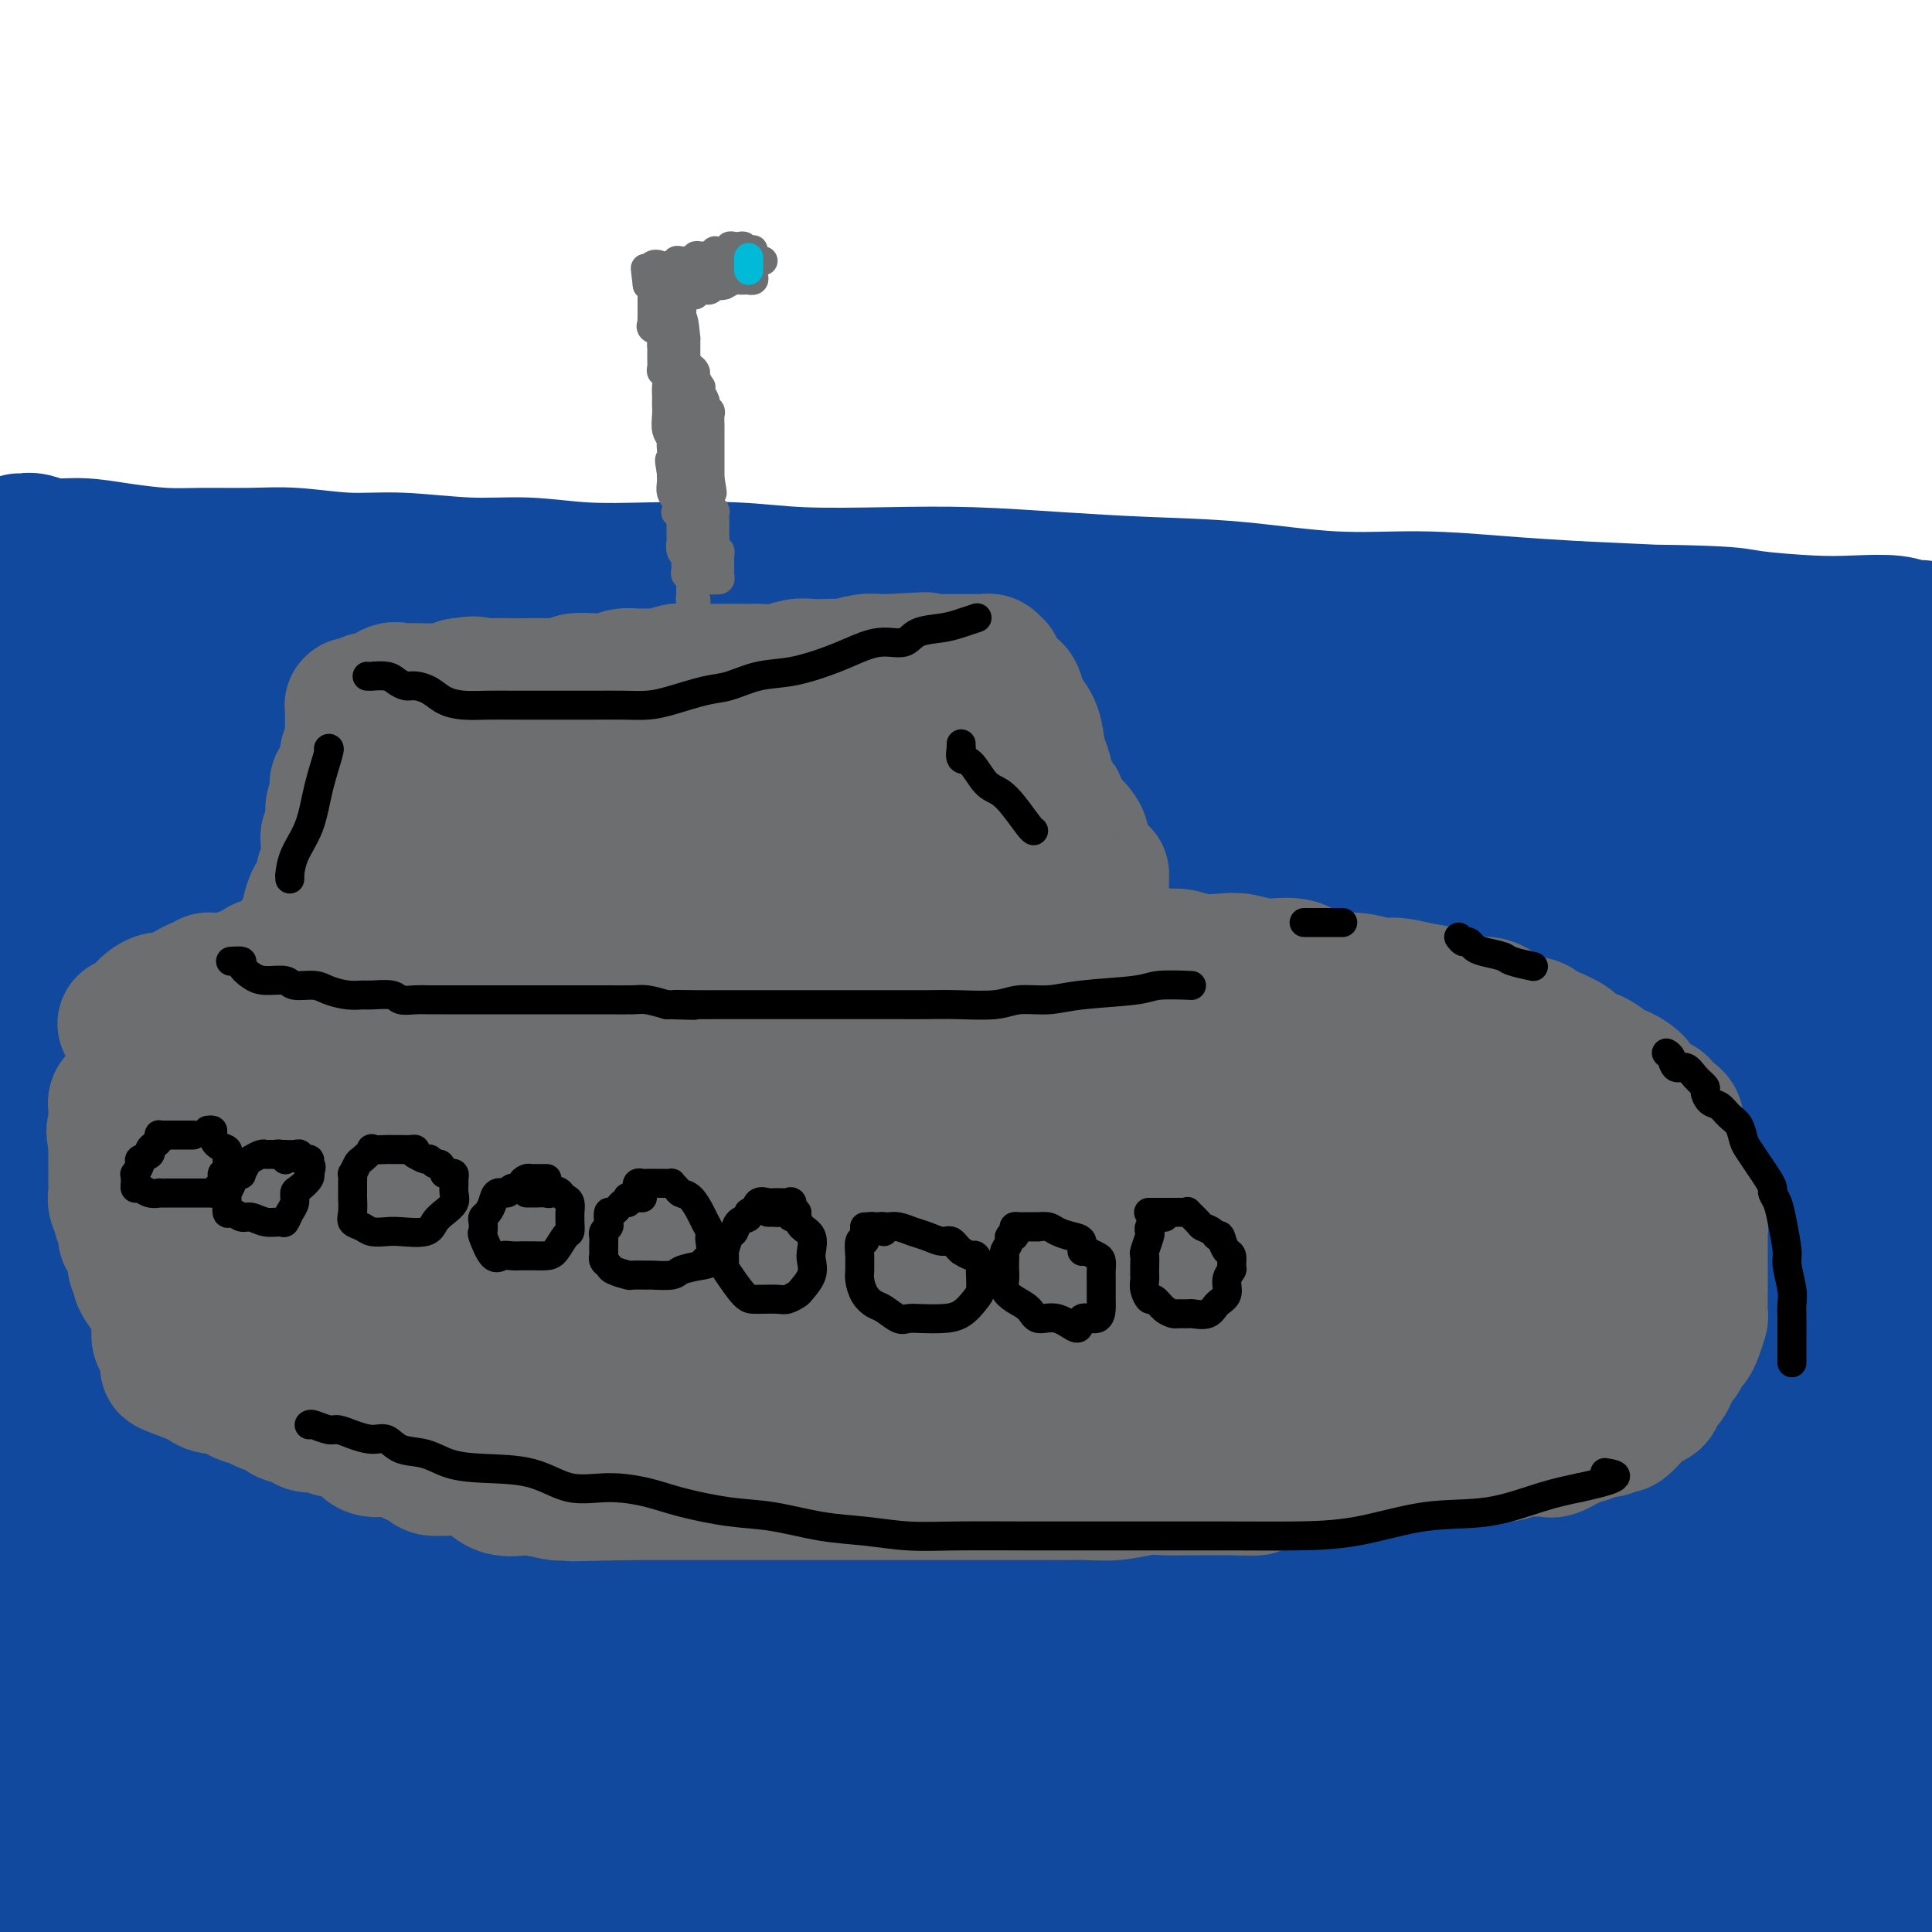 <svg viewBox='0 0 400 400' version='1.1' xmlns='http://www.w3.org/2000/svg' xmlns:xlink='http://www.w3.org/1999/xlink'><g fill='none' stroke='#11499F' stroke-width='28' stroke-linecap='round' stroke-linejoin='round'><path d='M4,112c0.282,0.032 0.564,0.064 1,0c0.436,-0.064 1.027,-0.224 2,0c0.973,0.224 2.328,0.830 4,1c1.672,0.170 3.663,-0.098 6,0c2.337,0.098 5.022,0.561 8,1c2.978,0.439 6.250,0.854 9,1c2.750,0.146 4.980,0.024 8,0c3.020,-0.024 6.831,0.050 10,0c3.169,-0.050 5.697,-0.225 9,0c3.303,0.225 7.382,0.849 11,1c3.618,0.151 6.776,-0.169 11,0c4.224,0.169 9.514,0.829 14,1c4.486,0.171 8.167,-0.147 12,0c3.833,0.147 7.816,0.757 12,1c4.184,0.243 8.567,0.117 14,0c5.433,-0.117 11.915,-0.225 17,0c5.085,0.225 8.774,0.781 14,1c5.226,0.219 11.991,0.099 18,0c6.009,-0.099 11.264,-0.176 17,0c5.736,0.176 11.954,0.607 18,1c6.046,0.393 11.920,0.749 18,1c6.080,0.251 12.367,0.396 19,1c6.633,0.604 13.613,1.667 20,2c6.387,0.333 12.181,-0.064 18,0c5.819,0.064 11.663,0.590 17,1c5.337,0.410 10.169,0.705 15,1'/><path d='M326,126c52.601,2.404 23.105,1.415 15,1c-8.105,-0.415 5.182,-0.256 12,0c6.818,0.256 7.167,0.609 10,1c2.833,0.391 8.150,0.822 12,1c3.850,0.178 6.234,0.104 9,0c2.766,-0.104 5.914,-0.239 8,0c2.086,0.239 3.111,0.852 4,1c0.889,0.148 1.643,-0.168 2,0c0.357,0.168 0.316,0.822 0,1c-0.316,0.178 -0.908,-0.118 -1,0c-0.092,0.118 0.316,0.652 0,1c-0.316,0.348 -1.356,0.512 -3,1c-1.644,0.488 -3.891,1.301 -6,2c-2.109,0.699 -4.080,1.282 -9,2c-4.920,0.718 -12.790,1.569 -22,2c-9.210,0.431 -19.762,0.441 -30,1c-10.238,0.559 -20.163,1.665 -32,2c-11.837,0.335 -25.587,-0.102 -38,0c-12.413,0.102 -23.489,0.741 -36,1c-12.511,0.259 -26.458,0.136 -40,0c-13.542,-0.136 -26.679,-0.285 -42,-1c-15.321,-0.715 -32.826,-1.995 -49,-3c-16.174,-1.005 -31.016,-1.733 -43,-2c-11.984,-0.267 -21.111,-0.072 -29,0c-7.889,0.072 -14.540,0.021 -19,0c-4.460,-0.021 -6.730,-0.010 -9,0'/><path d='M19,138c-2.362,-0.192 -4.725,-0.384 0,0c4.725,0.384 16.537,1.344 31,2c14.463,0.656 31.579,1.008 49,2c17.421,0.992 35.149,2.625 57,4c21.851,1.375 47.826,2.492 73,4c25.174,1.508 49.547,3.406 77,5c27.453,1.594 57.987,2.884 84,4c26.013,1.116 47.507,2.058 69,3'/><path d='M358,163c6.011,-0.003 12.021,-0.005 0,0c-12.021,0.005 -42.074,0.019 -70,0c-27.926,-0.019 -53.725,-0.069 -79,0c-25.275,0.069 -50.027,0.257 -71,1c-20.973,0.743 -38.167,2.041 -53,3c-14.833,0.959 -27.303,1.581 -34,2c-6.697,0.419 -7.620,0.636 -8,1c-0.380,0.364 -0.216,0.875 2,1c2.216,0.125 6.486,-0.137 14,0c7.514,0.137 18.272,0.671 31,1c12.728,0.329 27.424,0.453 47,1c19.576,0.547 44.031,1.518 68,2c23.969,0.482 47.453,0.476 71,0c23.547,-0.476 47.156,-1.422 71,-2c23.844,-0.578 47.922,-0.789 72,-1'/><path d='M344,172c8.088,0.000 16.175,0.000 0,0c-16.175,0.000 -56.613,0.000 -89,1c-32.387,1.000 -56.722,3.000 -84,4c-27.278,1.000 -57.498,1.000 -85,1c-27.502,0.000 -52.286,0.000 -74,0c-21.714,0.000 -40.357,0.000 -59,0'/><path d='M41,176c-7.124,-0.442 -14.248,-0.883 0,0c14.248,0.883 49.869,3.091 81,4c31.131,0.909 57.773,0.520 84,1c26.227,0.480 52.040,1.830 75,3c22.960,1.170 43.066,2.161 61,3c17.934,0.839 33.695,1.525 46,2c12.305,0.475 21.152,0.737 30,1'/><path d='M388,187c2.776,0.504 5.551,1.008 0,0c-5.551,-1.008 -19.429,-3.527 -35,-6c-15.571,-2.473 -32.835,-4.900 -51,-7c-18.165,-2.100 -37.230,-3.874 -58,-6c-20.770,-2.126 -43.245,-4.603 -65,-7c-21.755,-2.397 -42.790,-4.715 -62,-7c-19.210,-2.285 -36.595,-4.538 -52,-6c-15.405,-1.462 -28.830,-2.132 -40,-3c-11.170,-0.868 -20.085,-1.934 -29,-3'/><path d='M11,146c-2.210,-0.355 -4.420,-0.709 0,0c4.420,0.709 15.472,2.483 26,4c10.528,1.517 20.534,2.777 33,4c12.466,1.223 27.394,2.408 43,4c15.606,1.592 31.891,3.589 46,5c14.109,1.411 26.041,2.234 38,3c11.959,0.766 23.946,1.474 33,2c9.054,0.526 15.176,0.868 19,1c3.824,0.132 5.350,0.053 6,0c0.650,-0.053 0.424,-0.081 0,0c-0.424,0.081 -1.048,0.271 -5,0c-3.952,-0.271 -11.234,-1.005 -22,-2c-10.766,-0.995 -25.017,-2.253 -41,-3c-15.983,-0.747 -33.696,-0.984 -54,-2c-20.304,-1.016 -43.197,-2.812 -65,-4c-21.803,-1.188 -42.515,-1.768 -58,-2c-15.485,-0.232 -25.742,-0.116 -36,0'/><path d='M0,159c-6.640,-0.392 -13.281,-0.784 0,0c13.281,0.784 46.482,2.744 70,4c23.518,1.256 37.352,1.806 54,3c16.648,1.194 36.110,3.030 55,4c18.890,0.970 37.208,1.074 57,2c19.792,0.926 41.059,2.672 64,4c22.941,1.328 47.554,2.236 68,3c20.446,0.764 36.723,1.382 53,2'/><path d='M362,182c7.447,-0.120 14.893,-0.241 0,0c-14.893,0.241 -52.127,0.843 -83,2c-30.873,1.157 -55.387,2.871 -80,4c-24.613,1.129 -49.325,1.675 -67,3c-17.675,1.325 -28.311,3.431 -35,5c-6.689,1.569 -9.430,2.603 -11,3c-1.570,0.397 -1.970,0.157 0,1c1.970,0.843 6.309,2.768 15,4c8.691,1.232 21.735,1.772 41,3c19.265,1.228 44.751,3.144 70,4c25.249,0.856 50.259,0.654 77,1c26.741,0.346 55.212,1.242 81,2c25.788,0.758 48.894,1.379 72,2'/><path d='M312,203c3.496,0.375 6.992,0.750 0,0c-6.992,-0.750 -24.473,-2.626 -47,-4c-22.527,-1.374 -50.100,-2.244 -77,-4c-26.900,-1.756 -53.127,-4.396 -80,-7c-26.873,-2.604 -54.392,-5.173 -80,-8c-25.608,-2.827 -49.304,-5.914 -73,-9'/><path d='M51,187c-9.559,-1.189 -19.118,-2.379 0,0c19.118,2.379 66.913,8.325 104,12c37.087,3.675 63.467,5.078 91,7c27.533,1.922 56.221,4.364 80,6c23.779,1.636 42.651,2.468 58,3c15.349,0.532 27.174,0.766 39,1'/><path d='M344,214c5.694,0.241 11.389,0.481 0,0c-11.389,-0.481 -39.861,-1.684 -63,-3c-23.139,-1.316 -40.943,-2.745 -64,-4c-23.057,-1.255 -51.366,-2.336 -77,-3c-25.634,-0.664 -48.594,-0.909 -72,-1c-23.406,-0.091 -47.259,-0.026 -67,0c-19.741,0.026 -35.371,0.013 -51,0'/><path d='M48,215c-5.706,-0.056 -11.411,-0.112 0,0c11.411,0.112 39.939,0.392 79,1c39.061,0.608 88.656,1.544 123,2c34.344,0.456 53.439,0.430 76,0c22.561,-0.430 48.589,-1.266 67,-2c18.411,-0.734 29.206,-1.367 40,-2'/><path d='M393,213c6.090,0.023 12.180,0.046 0,0c-12.180,-0.046 -42.631,-0.162 -74,0c-31.369,0.162 -63.656,0.600 -98,1c-34.344,0.400 -70.747,0.762 -104,2c-33.253,1.238 -63.358,3.354 -88,5c-24.642,1.646 -43.821,2.823 -63,4'/><path d='M24,228c-7.743,-0.120 -15.486,-0.239 0,0c15.486,0.239 54.203,0.837 91,1c36.797,0.163 71.676,-0.110 107,0c35.324,0.110 71.093,0.603 105,0c33.907,-0.603 65.954,-2.301 98,-4'/><path d='M370,223c7.045,-0.031 14.090,-0.062 0,0c-14.090,0.062 -49.314,0.216 -83,0c-33.686,-0.216 -65.833,-0.804 -94,-1c-28.167,-0.196 -52.354,0.000 -68,0c-15.646,-0.000 -22.750,-0.196 -26,0c-3.250,0.196 -2.645,0.784 -1,1c1.645,0.216 4.331,0.059 13,0c8.669,-0.059 23.322,-0.019 42,0c18.678,0.019 41.380,0.019 67,0c25.620,-0.019 54.157,-0.055 79,0c24.843,0.055 45.991,0.202 61,0c15.009,-0.202 23.878,-0.752 28,-1c4.122,-0.248 3.497,-0.192 0,0c-3.497,0.192 -9.865,0.521 -27,1c-17.135,0.479 -45.036,1.108 -79,2c-33.964,0.892 -73.990,2.048 -115,3c-41.010,0.952 -83.003,1.701 -117,3c-33.997,1.299 -59.999,3.150 -86,5'/><path d='M94,239c-9.451,0.135 -18.902,0.269 0,0c18.902,-0.269 66.158,-0.943 103,-2c36.842,-1.057 63.270,-2.497 82,-3c18.730,-0.503 29.761,-0.068 36,0c6.239,0.068 7.686,-0.231 6,0c-1.686,0.231 -6.505,0.993 -17,2c-10.495,1.007 -26.665,2.259 -51,4c-24.335,1.741 -56.836,3.970 -90,6c-33.164,2.030 -66.991,3.860 -93,5c-26.009,1.140 -44.201,1.589 -54,2c-9.799,0.411 -11.205,0.783 -11,1c0.205,0.217 2.019,0.277 11,0c8.981,-0.277 25.127,-0.892 48,-2c22.873,-1.108 52.471,-2.709 87,-4c34.529,-1.291 73.989,-2.271 111,-4c37.011,-1.729 71.575,-4.208 98,-6c26.425,-1.792 44.713,-2.896 63,-4'/><path d='M370,239c9.869,-0.530 19.738,-1.060 0,0c-19.738,1.060 -69.083,3.708 -113,6c-43.917,2.292 -82.405,4.226 -125,6c-42.595,1.774 -89.298,3.387 -136,5'/><path d='M9,264c-10.869,0.103 -21.738,0.207 0,0c21.738,-0.207 76.082,-0.724 122,-2c45.918,-1.276 83.411,-3.311 118,-5c34.589,-1.689 66.273,-3.033 88,-4c21.727,-0.967 33.496,-1.556 41,-2c7.504,-0.444 10.744,-0.741 5,0c-5.744,0.741 -20.473,2.522 -42,4c-21.527,1.478 -49.853,2.654 -85,5c-35.147,2.346 -77.117,5.862 -122,8c-44.883,2.138 -92.681,2.896 -133,5c-40.319,2.104 -73.160,5.552 -106,9'/><path d='M115,295c-12.080,0.636 -24.161,1.271 0,0c24.161,-1.271 84.563,-4.449 129,-7c44.437,-2.551 72.910,-4.474 95,-6c22.090,-1.526 37.797,-2.653 46,-3c8.203,-0.347 8.903,0.086 7,1c-1.903,0.914 -6.408,2.308 -23,5c-16.592,2.692 -45.272,6.680 -79,10c-33.728,3.320 -72.504,5.971 -115,9c-42.496,3.029 -88.713,6.437 -132,9c-43.287,2.563 -83.643,4.282 -124,6'/><path d='M113,317c-12.137,1.071 -24.274,2.143 0,0c24.274,-2.143 84.958,-7.500 134,-12c49.042,-4.500 86.440,-8.143 114,-11c27.560,-2.857 45.280,-4.929 63,-7'/><path d='M362,290c9.482,-0.375 18.964,-0.750 0,0c-18.964,0.750 -66.375,2.625 -115,5c-48.625,2.375 -98.464,5.250 -149,8c-50.536,2.750 -101.768,5.375 -153,8'/><path d='M72,322c-12.488,0.453 -24.976,0.906 0,0c24.976,-0.906 87.416,-3.172 134,-5c46.584,-1.828 77.313,-3.217 104,-4c26.687,-0.783 49.333,-0.958 62,-1c12.667,-0.042 15.355,0.050 16,1c0.645,0.950 -0.754,2.759 -9,5c-8.246,2.241 -23.339,4.915 -46,9c-22.661,4.085 -52.888,9.579 -88,14c-35.112,4.421 -75.107,7.767 -115,11c-39.893,3.233 -79.684,6.352 -110,10c-30.316,3.648 -51.158,7.824 -72,12'/><path d='M51,392c-9.178,0.609 -18.356,1.218 0,0c18.356,-1.218 64.246,-4.262 102,-7c37.754,-2.738 67.373,-5.171 95,-8c27.627,-2.829 53.263,-6.055 71,-8c17.737,-1.945 27.576,-2.611 33,-3c5.424,-0.389 6.433,-0.503 5,0c-1.433,0.503 -5.307,1.624 -16,4c-10.693,2.376 -28.206,6.008 -57,9c-28.794,2.992 -68.867,5.344 -110,8c-41.133,2.656 -83.324,5.616 -116,8c-32.676,2.384 -55.838,4.192 -79,6'/><path d='M211,396c-10.222,0.400 -20.444,0.800 0,0c20.444,-0.800 71.556,-2.800 110,-4c38.444,-1.200 64.222,-1.600 90,-2'/><path d='M361,397c-8.250,0.667 -16.500,1.333 0,0c16.500,-1.333 57.750,-4.667 99,-8'/><path d='M344,381c11.023,-0.419 22.046,-0.839 0,0c-22.046,0.839 -77.161,2.936 -119,6c-41.839,3.064 -70.404,7.094 -90,9c-19.596,1.906 -30.224,1.687 -35,2c-4.776,0.313 -3.699,1.159 -1,1c2.699,-0.159 7.019,-1.323 18,-3c10.981,-1.677 28.622,-3.866 53,-6c24.378,-2.134 55.493,-4.211 83,-6c27.507,-1.789 51.406,-3.289 73,-5c21.594,-1.711 40.884,-3.632 53,-5c12.116,-1.368 17.058,-2.184 22,-3'/><path d='M368,374c7.029,-0.641 14.057,-1.282 0,0c-14.057,1.282 -49.201,4.488 -87,7c-37.799,2.512 -78.254,4.330 -119,6c-40.746,1.670 -81.785,3.191 -121,4c-39.215,0.809 -76.608,0.904 -114,1'/><path d='M78,373c-9.062,0.504 -18.124,1.008 0,0c18.124,-1.008 63.434,-3.527 96,-6c32.566,-2.473 52.388,-4.901 67,-6c14.612,-1.099 24.015,-0.870 27,-1c2.985,-0.130 -0.446,-0.618 -4,0c-3.554,0.618 -7.231,2.341 -31,5c-23.769,2.659 -67.630,6.254 -103,9c-35.370,2.746 -62.249,4.642 -89,7c-26.751,2.358 -53.376,5.179 -80,8'/><path d='M34,374c-7.158,0.627 -14.315,1.254 0,0c14.315,-1.254 50.103,-4.388 85,-8c34.897,-3.612 68.904,-7.701 100,-12c31.096,-4.299 59.280,-8.806 79,-12c19.720,-3.194 30.976,-5.074 37,-6c6.024,-0.926 6.815,-0.899 4,-1c-2.815,-0.101 -9.235,-0.331 -26,1c-16.765,1.331 -43.875,4.223 -75,7c-31.125,2.777 -66.264,5.440 -105,8c-38.736,2.560 -81.067,5.017 -120,7c-38.933,1.983 -74.466,3.491 -110,5'/><path d='M84,317c-6.709,0.873 -13.419,1.746 0,0c13.419,-1.746 46.966,-6.113 67,-9c20.034,-2.887 26.555,-4.296 30,-5c3.445,-0.704 3.815,-0.702 2,0c-1.815,0.702 -5.817,2.106 -18,5c-12.183,2.894 -32.549,7.279 -57,12c-24.451,4.721 -52.986,9.777 -84,15c-31.014,5.223 -64.507,10.611 -98,16'/><path d='M50,337c-7.368,1.251 -14.735,2.502 0,0c14.735,-2.502 51.573,-8.757 77,-13c25.427,-4.243 39.442,-6.475 48,-8c8.558,-1.525 11.660,-2.343 13,-3c1.340,-0.657 0.920,-1.154 -4,0c-4.920,1.154 -14.339,3.959 -30,7c-15.661,3.041 -37.562,6.319 -63,10c-25.438,3.681 -54.411,7.766 -81,11c-26.589,3.234 -50.795,5.617 -75,8'/><path d='M33,337c-7.301,1.064 -14.602,2.127 0,0c14.602,-2.127 51.106,-7.445 76,-12c24.894,-4.555 38.177,-8.347 49,-11c10.823,-2.653 19.188,-4.167 23,-5c3.813,-0.833 3.073,-0.986 0,-1c-3.073,-0.014 -8.481,0.112 -23,2c-14.519,1.888 -38.148,5.540 -67,9c-28.852,3.460 -62.926,6.730 -97,10'/><path d='M50,305c-5.667,0.935 -11.335,1.870 0,0c11.335,-1.870 39.672,-6.544 59,-10c19.328,-3.456 29.648,-5.694 35,-7c5.352,-1.306 5.738,-1.682 5,-2c-0.738,-0.318 -2.600,-0.580 -11,0c-8.400,0.580 -23.338,2.002 -41,4c-17.662,1.998 -38.046,4.571 -58,7c-19.954,2.429 -39.477,4.715 -59,7'/><path d='M2,300c-3.610,0.739 -7.221,1.477 0,0c7.221,-1.477 25.272,-5.170 38,-8c12.728,-2.830 20.131,-4.797 24,-6c3.869,-1.203 4.202,-1.642 3,-2c-1.202,-0.358 -3.939,-0.635 -12,0c-8.061,0.635 -21.446,2.181 -37,5c-15.554,2.819 -33.277,6.909 -51,11'/><path d='M36,303c-3.084,0.770 -6.168,1.539 0,0c6.168,-1.539 21.589,-5.388 28,-7c6.411,-1.612 3.811,-0.989 2,-1c-1.811,-0.011 -2.834,-0.657 -10,0c-7.166,0.657 -20.476,2.616 -33,5c-12.524,2.384 -24.262,5.192 -36,8'/><path d='M24,312c-4.886,0.800 -9.772,1.600 0,0c9.772,-1.600 34.203,-5.601 53,-9c18.797,-3.399 31.961,-6.198 42,-8c10.039,-1.802 16.952,-2.609 20,-3c3.048,-0.391 2.232,-0.368 1,0c-1.232,0.368 -2.879,1.079 -7,3c-4.121,1.921 -10.715,5.052 -20,8c-9.285,2.948 -21.262,5.712 -30,8c-8.738,2.288 -14.236,4.101 -17,5c-2.764,0.899 -2.795,0.885 -1,1c1.795,0.115 5.415,0.357 17,-1c11.585,-1.357 31.136,-4.315 55,-8c23.864,-3.685 52.043,-8.097 77,-12c24.957,-3.903 46.694,-7.296 66,-10c19.306,-2.704 36.182,-4.720 45,-6c8.818,-1.280 9.578,-1.824 9,-1c-0.578,0.824 -2.495,3.016 -9,6c-6.505,2.984 -17.600,6.761 -36,13c-18.400,6.239 -44.107,14.940 -75,23c-30.893,8.060 -66.973,15.480 -96,21c-29.027,5.520 -51.001,9.140 -63,11c-11.999,1.860 -14.024,1.959 -14,2c0.024,0.041 2.098,0.022 12,-2c9.902,-2.022 27.634,-6.049 49,-10c21.366,-3.951 46.367,-7.826 73,-13c26.633,-5.174 54.897,-11.647 79,-17c24.103,-5.353 44.044,-9.586 57,-13c12.956,-3.414 18.926,-6.008 22,-7c3.074,-0.992 3.251,-0.383 0,0c-3.251,0.383 -9.929,0.538 -23,4c-13.071,3.462 -32.536,10.231 -52,17'/><path d='M258,314c-21.265,6.857 -36.929,13.499 -50,19c-13.071,5.501 -23.549,9.861 -29,13c-5.451,3.139 -5.875,5.056 -4,6c1.875,0.944 6.049,0.916 16,1c9.951,0.084 25.677,0.280 48,-1c22.323,-1.280 51.241,-4.037 79,-7c27.759,-2.963 54.360,-6.132 75,-9c20.640,-2.868 35.320,-5.434 50,-8'/><path d='M382,351c6.556,-1.660 13.111,-3.321 0,0c-13.111,3.321 -45.889,11.623 -67,17c-21.111,5.377 -30.554,7.828 -36,9c-5.446,1.172 -6.895,1.065 -7,1c-0.105,-0.065 1.134,-0.086 6,-2c4.866,-1.914 13.359,-5.720 25,-9c11.641,-3.280 26.430,-6.035 40,-9c13.570,-2.965 25.922,-6.141 35,-8c9.078,-1.859 14.882,-2.400 18,-3c3.118,-0.600 3.550,-1.260 3,-1c-0.550,0.260 -2.083,1.441 -8,4c-5.917,2.559 -16.219,6.498 -28,11c-11.781,4.502 -25.042,9.567 -36,14c-10.958,4.433 -19.612,8.234 -24,10c-4.388,1.766 -4.510,1.496 -4,2c0.510,0.504 1.650,1.781 5,2c3.350,0.219 8.908,-0.622 18,-2c9.092,-1.378 21.717,-3.294 34,-5c12.283,-1.706 24.224,-3.202 32,-4c7.776,-0.798 11.388,-0.899 15,-1'/><path d='M391,391c1.609,-0.127 3.219,-0.254 0,0c-3.219,0.254 -11.265,0.888 -16,1c-4.735,0.112 -6.158,-0.299 -7,-2c-0.842,-1.701 -1.102,-4.693 0,-8c1.102,-3.307 3.566,-6.929 8,-12c4.434,-5.071 10.838,-11.592 17,-18c6.162,-6.408 12.081,-12.704 18,-19'/><path d='M398,312c1.943,-1.312 3.885,-2.624 0,0c-3.885,2.624 -13.598,9.185 -20,14c-6.402,4.815 -9.492,7.884 -11,10c-1.508,2.116 -1.435,3.278 -1,4c0.435,0.722 1.233,1.002 3,0c1.767,-1.002 4.505,-3.286 10,-7c5.495,-3.714 13.748,-8.857 22,-14'/><path d='M393,288c1.782,-0.791 3.564,-1.581 0,0c-3.564,1.581 -12.476,5.534 -17,8c-4.524,2.466 -4.662,3.446 -5,4c-0.338,0.554 -0.875,0.682 -1,1c-0.125,0.318 0.162,0.828 2,0c1.838,-0.828 5.226,-2.992 10,-6c4.774,-3.008 10.936,-6.859 17,-11c6.064,-4.141 12.032,-8.570 18,-13'/><path d='M397,254c0.401,-0.193 0.802,-0.385 0,0c-0.802,0.385 -2.808,1.348 -4,2c-1.192,0.652 -1.569,0.995 -2,1c-0.431,0.005 -0.914,-0.327 -1,0c-0.086,0.327 0.226,1.313 0,2c-0.226,0.687 -0.988,1.076 -2,2c-1.012,0.924 -2.273,2.383 -3,3c-0.727,0.617 -0.920,0.391 -1,1c-0.080,0.609 -0.045,2.054 0,2c0.045,-0.054 0.102,-1.605 0,-2c-0.102,-0.395 -0.363,0.366 0,-1c0.363,-1.366 1.351,-4.859 3,-8c1.649,-3.141 3.958,-5.931 5,-8c1.042,-2.069 0.816,-3.417 1,-4c0.184,-0.583 0.779,-0.399 1,0c0.221,0.399 0.067,1.014 0,1c-0.067,-0.014 -0.046,-0.657 0,1c0.046,1.657 0.117,5.614 0,9c-0.117,3.386 -0.424,6.200 -1,10c-0.576,3.800 -1.423,8.586 -2,12c-0.577,3.414 -0.886,5.458 -1,7c-0.114,1.542 -0.033,2.584 0,3c0.033,0.416 0.016,0.208 0,0'/></g>
<g fill='none' stroke='#6D6E70' stroke-width='28' stroke-linecap='round' stroke-linejoin='round'><path d='M26,212c-0.088,-0.026 -0.176,-0.052 0,0c0.176,0.052 0.615,0.182 1,0c0.385,-0.182 0.717,-0.675 1,-1c0.283,-0.325 0.516,-0.482 1,-1c0.484,-0.518 1.217,-1.395 2,-2c0.783,-0.605 1.614,-0.937 2,-1c0.386,-0.063 0.327,0.142 1,0c0.673,-0.142 2.078,-0.630 3,-1c0.922,-0.370 1.359,-0.621 2,-1c0.641,-0.379 1.484,-0.887 2,-1c0.516,-0.113 0.705,0.167 1,0c0.295,-0.167 0.698,-0.781 1,-1c0.302,-0.219 0.504,-0.043 1,0c0.496,0.043 1.287,-0.049 2,0c0.713,0.049 1.347,0.237 2,0c0.653,-0.237 1.326,-0.900 2,-1c0.674,-0.100 1.350,0.362 2,0c0.650,-0.362 1.275,-1.547 2,-2c0.725,-0.453 1.549,-0.174 2,0c0.451,0.174 0.530,0.243 1,0c0.470,-0.243 1.331,-0.797 2,-1c0.669,-0.203 1.144,-0.054 2,0c0.856,0.054 2.091,0.015 3,0c0.909,-0.015 1.491,-0.004 2,0c0.509,0.004 0.945,0.001 2,0c1.055,-0.001 2.730,-0.000 4,0c1.270,0.000 2.135,0.000 3,0'/><path d='M75,199c3.734,-0.155 2.570,-0.042 3,0c0.430,0.042 2.453,0.012 4,0c1.547,-0.012 2.617,-0.007 3,0c0.383,0.007 0.079,0.016 1,0c0.921,-0.016 3.066,-0.057 4,0c0.934,0.057 0.659,0.212 1,0c0.341,-0.212 1.300,-0.793 2,-1c0.700,-0.207 1.140,-0.041 2,0c0.860,0.041 2.140,-0.042 3,0c0.860,0.042 1.302,0.208 2,0c0.698,-0.208 1.653,-0.792 3,-1c1.347,-0.208 3.087,-0.042 4,0c0.913,0.042 0.999,-0.042 2,0c1.001,0.042 2.916,0.208 4,0c1.084,-0.208 1.336,-0.792 2,-1c0.664,-0.208 1.741,-0.042 3,0c1.259,0.042 2.701,-0.041 4,0c1.299,0.041 2.453,0.207 4,0c1.547,-0.207 3.485,-0.788 5,-1c1.515,-0.212 2.606,-0.057 4,0c1.394,0.057 3.089,0.015 4,0c0.911,-0.015 1.037,-0.004 2,0c0.963,0.004 2.763,0.001 4,0c1.237,-0.001 1.912,-0.000 3,0c1.088,0.000 2.591,0.000 4,0c1.409,-0.000 2.726,-0.000 4,0c1.274,0.000 2.507,0.000 4,0c1.493,-0.000 3.248,-0.000 5,0c1.752,0.000 3.501,0.000 5,0c1.499,-0.000 2.750,-0.000 4,0'/><path d='M174,195c16.073,-0.618 6.756,-0.162 4,0c-2.756,0.162 1.049,0.029 3,0c1.951,-0.029 2.047,0.045 3,0c0.953,-0.045 2.761,-0.208 4,0c1.239,0.208 1.908,0.788 3,1c1.092,0.212 2.608,0.057 4,0c1.392,-0.057 2.659,-0.016 4,0c1.341,0.016 2.755,0.008 4,0c1.245,-0.008 2.321,-0.016 3,0c0.679,0.016 0.960,0.057 2,0c1.040,-0.057 2.837,-0.211 4,0c1.163,0.211 1.692,0.789 3,1c1.308,0.211 3.397,0.055 5,0c1.603,-0.055 2.721,-0.011 4,0c1.279,0.011 2.719,-0.012 4,0c1.281,0.012 2.403,0.060 4,0c1.597,-0.060 3.669,-0.226 5,0c1.331,0.226 1.919,0.844 3,1c1.081,0.156 2.653,-0.150 4,0c1.347,0.150 2.468,0.756 4,1c1.532,0.244 3.475,0.124 5,0c1.525,-0.124 2.631,-0.254 4,0c1.369,0.254 3.001,0.890 5,1c1.999,0.110 4.367,-0.306 6,0c1.633,0.306 2.532,1.335 4,2c1.468,0.665 3.504,0.965 5,1c1.496,0.035 2.453,-0.197 4,0c1.547,0.197 3.686,0.822 5,1c1.314,0.178 1.804,-0.092 3,0c1.196,0.092 3.098,0.546 5,1'/><path d='M294,205c9.112,1.399 3.392,0.895 2,1c-1.392,0.105 1.542,0.818 3,1c1.458,0.182 1.438,-0.168 2,0c0.562,0.168 1.705,0.853 3,1c1.295,0.147 2.742,-0.245 4,0c1.258,0.245 2.327,1.126 3,2c0.673,0.874 0.951,1.743 2,2c1.049,0.257 2.871,-0.096 4,0c1.129,0.096 1.565,0.640 2,1c0.435,0.360 0.869,0.534 2,1c1.131,0.466 2.961,1.224 4,2c1.039,0.776 1.289,1.569 2,2c0.711,0.431 1.883,0.499 3,1c1.117,0.501 2.178,1.433 3,2c0.822,0.567 1.406,0.768 2,1c0.594,0.232 1.197,0.496 2,1c0.803,0.504 1.807,1.248 2,2c0.193,0.752 -0.425,1.511 0,2c0.425,0.489 1.893,0.708 3,1c1.107,0.292 1.852,0.655 2,1c0.148,0.345 -0.301,0.670 0,1c0.301,0.330 1.353,0.666 2,1c0.647,0.334 0.890,0.667 1,1c0.110,0.333 0.086,0.667 0,1c-0.086,0.333 -0.234,0.667 0,1c0.234,0.333 0.850,0.667 1,1c0.150,0.333 -0.166,0.667 0,1c0.166,0.333 0.814,0.667 1,1c0.186,0.333 -0.090,0.667 0,1c0.090,0.333 0.545,0.667 1,1'/><path d='M350,239c2.027,2.832 0.596,1.914 0,2c-0.596,0.086 -0.357,1.178 0,2c0.357,0.822 0.831,1.375 1,2c0.169,0.625 0.031,1.324 0,2c-0.031,0.676 0.044,1.331 0,2c-0.044,0.669 -0.208,1.353 0,2c0.208,0.647 0.788,1.257 1,2c0.212,0.743 0.057,1.617 0,2c-0.057,0.383 -0.015,0.274 0,1c0.015,0.726 0.004,2.287 0,3c-0.004,0.713 -0.001,0.580 0,1c0.001,0.420 0.000,1.394 0,2c-0.000,0.606 -0.000,0.843 0,1c0.000,0.157 -0.000,0.235 0,1c0.000,0.765 0.001,2.216 0,3c-0.001,0.784 -0.003,0.899 0,1c0.003,0.101 0.012,0.188 0,1c-0.012,0.812 -0.045,2.349 0,3c0.045,0.651 0.167,0.416 0,1c-0.167,0.584 -0.622,1.987 -1,3c-0.378,1.013 -0.679,1.636 -1,2c-0.321,0.364 -0.663,0.469 -1,1c-0.337,0.531 -0.667,1.489 -1,2c-0.333,0.511 -0.667,0.574 -1,1c-0.333,0.426 -0.665,1.213 -1,2c-0.335,0.787 -0.673,1.573 -1,2c-0.327,0.427 -0.644,0.496 -1,1c-0.356,0.504 -0.750,1.443 -1,2c-0.250,0.557 -0.357,0.730 -1,1c-0.643,0.270 -1.821,0.635 -3,1'/><path d='M339,291c-1.980,3.137 -0.429,1.481 0,1c0.429,-0.481 -0.264,0.215 -1,1c-0.736,0.785 -1.514,1.659 -2,2c-0.486,0.341 -0.678,0.147 -1,0c-0.322,-0.147 -0.773,-0.248 -1,0c-0.227,0.248 -0.228,0.845 -1,1c-0.772,0.155 -2.313,-0.130 -3,0c-0.687,0.130 -0.520,0.676 -1,1c-0.480,0.324 -1.608,0.426 -3,1c-1.392,0.574 -3.047,1.622 -4,2c-0.953,0.378 -1.203,0.088 -2,0c-0.797,-0.088 -2.141,0.028 -3,0c-0.859,-0.028 -1.234,-0.200 -2,0c-0.766,0.200 -1.923,0.771 -3,1c-1.077,0.229 -2.075,0.114 -3,0c-0.925,-0.114 -1.779,-0.228 -3,0c-1.221,0.228 -2.810,0.797 -4,1c-1.190,0.203 -1.982,0.039 -3,0c-1.018,-0.039 -2.262,0.046 -3,0c-0.738,-0.046 -0.971,-0.223 -2,0c-1.029,0.223 -2.853,0.845 -4,1c-1.147,0.155 -1.618,-0.156 -2,0c-0.382,0.156 -0.676,0.778 -2,1c-1.324,0.222 -3.677,0.044 -5,0c-1.323,-0.044 -1.617,0.044 -2,0c-0.383,-0.044 -0.857,-0.222 -2,0c-1.143,0.222 -2.956,0.843 -4,1c-1.044,0.157 -1.320,-0.150 -2,0c-0.680,0.150 -1.766,0.757 -3,1c-1.234,0.243 -2.617,0.121 -4,0'/><path d='M264,306c-9.608,1.381 -4.629,1.834 -4,2c0.629,0.166 -3.092,0.043 -5,0c-1.908,-0.043 -2.004,-0.008 -3,0c-0.996,0.008 -2.893,-0.012 -5,0c-2.107,0.012 -4.423,0.056 -6,0c-1.577,-0.056 -2.416,-0.211 -4,0c-1.584,0.211 -3.914,0.789 -6,1c-2.086,0.211 -3.927,0.057 -6,0c-2.073,-0.057 -4.379,-0.015 -6,0c-1.621,0.015 -2.559,0.004 -4,0c-1.441,-0.004 -3.385,-0.001 -5,0c-1.615,0.001 -2.900,0.000 -4,0c-1.100,-0.000 -2.014,-0.000 -3,0c-0.986,0.000 -2.043,0.000 -3,0c-0.957,-0.000 -1.815,-0.000 -3,0c-1.185,0.000 -2.696,0.000 -4,0c-1.304,-0.000 -2.399,-0.000 -4,0c-1.601,0.000 -3.708,0.000 -5,0c-1.292,-0.000 -1.770,-0.000 -3,0c-1.230,0.000 -3.212,0.000 -5,0c-1.788,-0.000 -3.381,-0.000 -5,0c-1.619,0.000 -3.265,0.000 -5,0c-1.735,-0.000 -3.558,-0.000 -5,0c-1.442,0.000 -2.504,0.000 -4,0c-1.496,-0.000 -3.428,-0.000 -5,0c-1.572,0.000 -2.786,0.000 -4,0c-1.214,-0.000 -2.429,-0.000 -4,0c-1.571,0.000 -3.500,0.000 -5,0c-1.500,-0.000 -2.571,-0.000 -4,0c-1.429,0.000 -3.214,0.000 -5,0'/><path d='M130,309c-21.256,0.468 -7.395,0.139 -4,0c3.395,-0.139 -3.677,-0.088 -7,0c-3.323,0.088 -2.897,0.213 -4,0c-1.103,-0.213 -3.736,-0.764 -5,-1c-1.264,-0.236 -1.158,-0.158 -2,0c-0.842,0.158 -2.632,0.397 -4,0c-1.368,-0.397 -2.314,-1.429 -3,-2c-0.686,-0.571 -1.111,-0.681 -2,-1c-0.889,-0.319 -2.242,-0.846 -4,-1c-1.758,-0.154 -3.920,0.065 -5,0c-1.080,-0.065 -1.077,-0.415 -2,-1c-0.923,-0.585 -2.773,-1.404 -4,-2c-1.227,-0.596 -1.831,-0.968 -3,-1c-1.169,-0.032 -2.903,0.275 -4,0c-1.097,-0.275 -1.558,-1.130 -2,-2c-0.442,-0.870 -0.865,-1.753 -2,-2c-1.135,-0.247 -2.980,0.141 -4,0c-1.020,-0.141 -1.213,-0.811 -2,-1c-0.787,-0.189 -2.168,0.104 -3,0c-0.832,-0.104 -1.113,-0.605 -2,-1c-0.887,-0.395 -2.378,-0.683 -3,-1c-0.622,-0.317 -0.376,-0.662 -1,-1c-0.624,-0.338 -2.120,-0.669 -3,-1c-0.880,-0.331 -1.146,-0.662 -2,-1c-0.854,-0.338 -2.298,-0.682 -3,-1c-0.702,-0.318 -0.663,-0.610 -1,-1c-0.337,-0.390 -1.049,-0.878 -2,-1c-0.951,-0.122 -2.141,0.121 -3,0c-0.859,-0.121 -1.388,-0.606 -2,-1c-0.612,-0.394 -1.306,-0.697 -2,-1'/><path d='M40,285c-10.023,-3.720 -3.082,-1.522 -1,-1c2.082,0.522 -0.696,-0.634 -2,-1c-1.304,-0.366 -1.133,0.057 -1,0c0.133,-0.057 0.229,-0.593 0,-1c-0.229,-0.407 -0.783,-0.686 -1,-1c-0.217,-0.314 -0.097,-0.664 0,-1c0.097,-0.336 0.170,-0.659 0,-1c-0.170,-0.341 -0.585,-0.701 -1,-1c-0.415,-0.299 -0.831,-0.536 -1,-1c-0.169,-0.464 -0.092,-1.154 0,-2c0.092,-0.846 0.197,-1.847 0,-3c-0.197,-1.153 -0.698,-2.459 -1,-3c-0.302,-0.541 -0.406,-0.318 -1,-1c-0.594,-0.682 -1.679,-2.271 -2,-3c-0.321,-0.729 0.120,-0.600 0,-1c-0.120,-0.400 -0.802,-1.328 -1,-2c-0.198,-0.672 0.086,-1.087 0,-2c-0.086,-0.913 -0.544,-2.324 -1,-3c-0.456,-0.676 -0.911,-0.618 -1,-1c-0.089,-0.382 0.186,-1.205 0,-2c-0.186,-0.795 -0.835,-1.563 -1,-2c-0.165,-0.437 0.152,-0.542 0,-1c-0.152,-0.458 -0.773,-1.269 -1,-2c-0.227,-0.731 -0.061,-1.382 0,-2c0.061,-0.618 0.016,-1.202 0,-2c-0.016,-0.798 -0.004,-1.811 0,-2c0.004,-0.189 0.001,0.444 0,0c-0.001,-0.444 -0.000,-1.966 0,-3c0.000,-1.034 0.000,-1.581 0,-2c-0.000,-0.419 -0.000,-0.709 0,-1'/><path d='M24,237c-0.773,-4.687 -0.207,-2.404 0,-2c0.207,0.404 0.055,-1.072 0,-2c-0.055,-0.928 -0.012,-1.308 0,-2c0.012,-0.692 -0.008,-1.695 0,-2c0.008,-0.305 0.043,0.087 0,0c-0.043,-0.087 -0.166,-0.653 0,-1c0.166,-0.347 0.620,-0.474 1,-1c0.380,-0.526 0.687,-1.451 1,-2c0.313,-0.549 0.633,-0.721 1,-1c0.367,-0.279 0.780,-0.666 1,-1c0.220,-0.334 0.248,-0.615 1,-1c0.752,-0.385 2.229,-0.873 3,-1c0.771,-0.127 0.835,0.106 2,0c1.165,-0.106 3.431,-0.550 5,-1c1.569,-0.450 2.440,-0.905 4,-1c1.560,-0.095 3.809,0.171 5,0c1.191,-0.171 1.324,-0.778 2,-1c0.676,-0.222 1.894,-0.060 3,0c1.106,0.060 2.101,0.016 3,0c0.899,-0.016 1.702,-0.004 3,0c1.298,0.004 3.092,0.001 5,0c1.908,-0.001 3.931,-0.000 6,0c2.069,0.000 4.185,0.000 6,0c1.815,-0.000 3.329,-0.000 5,0c1.671,0.000 3.500,0.002 5,0c1.500,-0.002 2.673,-0.006 4,0c1.327,0.006 2.809,0.022 4,0c1.191,-0.022 2.090,-0.083 3,0c0.910,0.083 1.831,0.309 3,0c1.169,-0.309 2.584,-1.155 4,-2'/><path d='M104,216c11.788,-0.774 5.258,-0.207 4,0c-1.258,0.207 2.757,0.056 5,0c2.243,-0.056 2.712,-0.015 4,0c1.288,0.015 3.393,0.004 5,0c1.607,-0.004 2.717,-0.001 5,0c2.283,0.001 5.739,0.000 8,0c2.261,-0.000 3.328,0.000 5,0c1.672,-0.000 3.951,-0.000 6,0c2.049,0.000 3.870,0.001 6,0c2.130,-0.001 4.571,-0.004 7,0c2.429,0.004 4.846,0.015 7,0c2.154,-0.015 4.043,-0.056 6,0c1.957,0.056 3.980,0.207 6,0c2.020,-0.207 4.036,-0.774 6,-1c1.964,-0.226 3.877,-0.113 6,0c2.123,0.113 4.456,0.226 6,0c1.544,-0.226 2.299,-0.793 4,-1c1.701,-0.207 4.346,-0.056 6,0c1.654,0.056 2.315,0.015 4,0c1.685,-0.015 4.394,-0.004 7,0c2.606,0.004 5.108,0.001 7,0c1.892,-0.001 3.172,-0.001 5,0c1.828,0.001 4.203,0.003 6,0c1.797,-0.003 3.015,-0.011 5,0c1.985,0.011 4.735,0.040 7,0c2.265,-0.040 4.043,-0.149 6,0c1.957,0.149 4.091,0.555 6,1c1.909,0.445 3.591,0.927 5,1c1.409,0.073 2.545,-0.265 4,0c1.455,0.265 3.227,1.132 5,2'/><path d='M273,218c3.863,0.750 3.520,0.624 5,1c1.480,0.376 4.783,1.256 7,2c2.217,0.744 3.350,1.354 5,2c1.650,0.646 3.819,1.327 6,2c2.181,0.673 4.373,1.339 6,2c1.627,0.661 2.687,1.318 4,2c1.313,0.682 2.877,1.389 4,2c1.123,0.611 1.805,1.126 3,2c1.195,0.874 2.902,2.106 4,3c1.098,0.894 1.588,1.448 3,2c1.412,0.552 3.747,1.102 5,2c1.253,0.898 1.425,2.145 2,3c0.575,0.855 1.554,1.318 2,2c0.446,0.682 0.358,1.583 1,2c0.642,0.417 2.014,0.349 3,1c0.986,0.651 1.585,2.020 2,3c0.415,0.980 0.647,1.570 1,2c0.353,0.430 0.827,0.701 1,1c0.173,0.299 0.043,0.628 0,1c-0.043,0.372 0.000,0.788 0,1c-0.000,0.212 -0.044,0.221 0,1c0.044,0.779 0.175,2.328 0,3c-0.175,0.672 -0.656,0.467 -1,1c-0.344,0.533 -0.551,1.805 -1,3c-0.449,1.195 -1.139,2.313 -2,3c-0.861,0.687 -1.894,0.944 -3,2c-1.106,1.056 -2.286,2.912 -3,4c-0.714,1.088 -0.961,1.408 -2,2c-1.039,0.592 -2.868,1.455 -4,2c-1.132,0.545 -1.566,0.773 -2,1'/><path d='M319,278c-3.045,3.125 -1.657,1.937 -2,2c-0.343,0.063 -2.417,1.376 -4,2c-1.583,0.624 -2.676,0.558 -4,1c-1.324,0.442 -2.878,1.390 -4,2c-1.122,0.610 -1.813,0.880 -3,1c-1.187,0.120 -2.870,0.088 -4,0c-1.130,-0.088 -1.705,-0.234 -3,0c-1.295,0.234 -3.308,0.847 -5,1c-1.692,0.153 -3.064,-0.155 -5,0c-1.936,0.155 -4.437,0.774 -7,1c-2.563,0.226 -5.187,0.061 -8,0c-2.813,-0.061 -5.815,-0.016 -9,0c-3.185,0.016 -6.552,0.004 -10,0c-3.448,-0.004 -6.976,-0.001 -10,0c-3.024,0.001 -5.546,0.001 -9,0c-3.454,-0.001 -7.842,-0.001 -12,0c-4.158,0.001 -8.086,0.004 -12,0c-3.914,-0.004 -7.815,-0.016 -12,0c-4.185,0.016 -8.654,0.061 -13,0c-4.346,-0.061 -8.568,-0.226 -13,0c-4.432,0.226 -9.073,0.845 -13,1c-3.927,0.155 -7.142,-0.154 -11,0c-3.858,0.154 -8.361,0.770 -11,1c-2.639,0.230 -3.413,0.073 -5,0c-1.587,-0.073 -3.987,-0.061 -6,0c-2.013,0.061 -3.639,0.171 -5,0c-1.361,-0.171 -2.458,-0.623 -4,-1c-1.542,-0.377 -3.531,-0.678 -5,-1c-1.469,-0.322 -2.420,-0.663 -4,-1c-1.580,-0.337 -3.790,-0.668 -6,-1'/><path d='M100,286c-3.589,-0.523 -3.061,0.168 -4,0c-0.939,-0.168 -3.346,-1.196 -6,-2c-2.654,-0.804 -5.556,-1.384 -8,-2c-2.444,-0.616 -4.430,-1.268 -6,-2c-1.570,-0.732 -2.724,-1.543 -4,-2c-1.276,-0.457 -2.675,-0.560 -4,-1c-1.325,-0.440 -2.578,-1.216 -4,-2c-1.422,-0.784 -3.015,-1.574 -4,-2c-0.985,-0.426 -1.363,-0.486 -2,-1c-0.637,-0.514 -1.532,-1.480 -2,-2c-0.468,-0.520 -0.507,-0.594 -1,-1c-0.493,-0.406 -1.438,-1.145 -2,-2c-0.562,-0.855 -0.739,-1.826 -1,-3c-0.261,-1.174 -0.607,-2.551 -1,-4c-0.393,-1.449 -0.835,-2.972 -1,-4c-0.165,-1.028 -0.053,-1.563 0,-3c0.053,-1.437 0.047,-3.775 0,-5c-0.047,-1.225 -0.136,-1.335 0,-2c0.136,-0.665 0.498,-1.883 1,-3c0.502,-1.117 1.143,-2.131 2,-3c0.857,-0.869 1.929,-1.592 3,-2c1.071,-0.408 2.142,-0.502 3,-1c0.858,-0.498 1.502,-1.401 3,-2c1.498,-0.599 3.850,-0.892 6,-1c2.150,-0.108 4.099,-0.029 7,0c2.901,0.029 6.755,0.008 11,0c4.245,-0.008 8.880,-0.002 14,0c5.120,0.002 10.725,0.001 16,0c5.275,-0.001 10.222,-0.000 14,0c3.778,0.000 6.389,0.000 9,0'/><path d='M139,234c12.392,0.163 7.871,0.569 8,1c0.129,0.431 4.907,0.886 8,1c3.093,0.114 4.500,-0.114 7,0c2.500,0.114 6.092,0.570 9,1c2.908,0.430 5.133,0.832 8,1c2.867,0.168 6.375,0.100 9,0c2.625,-0.100 4.368,-0.233 7,0c2.632,0.233 6.153,0.833 9,1c2.847,0.167 5.020,-0.099 8,0c2.980,0.099 6.766,0.562 10,1c3.234,0.438 5.917,0.849 9,1c3.083,0.151 6.566,0.041 9,0c2.434,-0.041 3.818,-0.013 6,0c2.182,0.013 5.160,0.011 7,0c1.840,-0.011 2.540,-0.031 4,0c1.460,0.031 3.680,0.113 6,0c2.320,-0.113 4.742,-0.423 7,0c2.258,0.423 4.354,1.578 7,2c2.646,0.422 5.841,0.112 8,0c2.159,-0.112 3.280,-0.026 5,0c1.720,0.026 4.037,-0.008 6,0c1.963,0.008 3.573,0.058 5,0c1.427,-0.058 2.673,-0.223 3,0c0.327,0.223 -0.264,0.834 0,1c0.264,0.166 1.383,-0.112 2,0c0.617,0.112 0.732,0.613 1,1c0.268,0.387 0.690,0.660 1,1c0.310,0.340 0.506,0.745 1,1c0.494,0.255 1.284,0.358 2,1c0.716,0.642 1.358,1.821 2,3'/><path d='M313,251c1.395,1.573 0.384,1.505 0,2c-0.384,0.495 -0.140,1.555 0,2c0.140,0.445 0.175,0.277 0,1c-0.175,0.723 -0.561,2.338 -1,3c-0.439,0.662 -0.933,0.370 -2,1c-1.067,0.630 -2.709,2.182 -4,3c-1.291,0.818 -2.232,0.900 -4,1c-1.768,0.100 -4.363,0.216 -7,1c-2.637,0.784 -5.315,2.235 -9,3c-3.685,0.765 -8.375,0.845 -12,1c-3.625,0.155 -6.185,0.385 -9,1c-2.815,0.615 -5.887,1.615 -9,2c-3.113,0.385 -6.268,0.154 -9,0c-2.732,-0.154 -5.043,-0.230 -8,0c-2.957,0.230 -6.562,0.765 -10,1c-3.438,0.235 -6.709,0.168 -10,0c-3.291,-0.168 -6.602,-0.437 -9,0c-2.398,0.437 -3.885,1.581 -6,2c-2.115,0.419 -4.860,0.114 -7,0c-2.140,-0.114 -3.676,-0.038 -6,0c-2.324,0.038 -5.438,0.038 -8,0c-2.562,-0.038 -4.572,-0.116 -7,0c-2.428,0.116 -5.272,0.424 -8,0c-2.728,-0.424 -5.339,-1.582 -8,-2c-2.661,-0.418 -5.371,-0.097 -8,0c-2.629,0.097 -5.177,-0.029 -8,0c-2.823,0.029 -5.922,0.214 -9,0c-3.078,-0.214 -6.136,-0.827 -9,-1c-2.864,-0.173 -5.532,0.093 -8,0c-2.468,-0.093 -4.734,-0.547 -7,-1'/><path d='M111,271c-10.346,-0.784 -7.710,-0.742 -8,-1c-0.290,-0.258 -3.507,-0.814 -6,-1c-2.493,-0.186 -4.262,0.000 -6,0c-1.738,-0.000 -3.444,-0.186 -5,-1c-1.556,-0.814 -2.963,-2.256 -5,-3c-2.037,-0.744 -4.704,-0.791 -7,-1c-2.296,-0.209 -4.222,-0.582 -6,-1c-1.778,-0.418 -3.408,-0.882 -4,-1c-0.592,-0.118 -0.145,0.111 0,0c0.145,-0.111 -0.013,-0.560 0,-1c0.013,-0.440 0.199,-0.870 0,-1c-0.199,-0.130 -0.781,0.041 0,0c0.781,-0.041 2.924,-0.294 6,-1c3.076,-0.706 7.085,-1.863 12,-3c4.915,-1.137 10.735,-2.252 17,-3c6.265,-0.748 12.975,-1.129 19,-2c6.025,-0.871 11.366,-2.233 19,-3c7.634,-0.767 17.563,-0.938 25,-1c7.437,-0.062 12.383,-0.016 19,0c6.617,0.016 14.906,0.003 21,0c6.094,-0.003 9.991,0.004 14,0c4.009,-0.004 8.128,-0.019 11,0c2.872,0.019 4.498,0.072 6,0c1.502,-0.072 2.881,-0.268 5,0c2.119,0.268 4.978,0.999 8,2c3.022,1.001 6.208,2.271 9,3c2.792,0.729 5.192,0.917 7,1c1.808,0.083 3.025,0.061 4,0c0.975,-0.061 1.707,-0.160 2,0c0.293,0.160 0.146,0.580 0,1'/><path d='M268,254c4.868,1.037 2.037,0.130 1,0c-1.037,-0.130 -0.281,0.518 0,1c0.281,0.482 0.088,0.798 0,1c-0.088,0.202 -0.070,0.289 0,1c0.070,0.711 0.192,2.047 -1,3c-1.192,0.953 -3.698,1.523 -7,2c-3.302,0.477 -7.401,0.859 -12,2c-4.599,1.141 -9.697,3.039 -14,4c-4.303,0.961 -7.810,0.985 -11,1c-3.190,0.015 -6.062,0.023 -9,0c-2.938,-0.023 -5.941,-0.076 -9,0c-3.059,0.076 -6.173,0.282 -9,0c-2.827,-0.282 -5.367,-1.054 -9,-2c-3.633,-0.946 -8.358,-2.068 -13,-3c-4.642,-0.932 -9.199,-1.674 -14,-3c-4.801,-1.326 -9.844,-3.235 -14,-4c-4.156,-0.765 -7.425,-0.387 -12,-1c-4.575,-0.613 -10.457,-2.218 -14,-3c-3.543,-0.782 -4.748,-0.741 -8,-1c-3.252,-0.259 -8.550,-0.816 -12,-1c-3.450,-0.184 -5.051,0.007 -7,0c-1.949,-0.007 -4.244,-0.212 -6,0c-1.756,0.212 -2.972,0.841 -4,1c-1.028,0.159 -1.866,-0.154 -3,0c-1.134,0.154 -2.563,0.773 -4,1c-1.437,0.227 -2.882,0.061 -4,0c-1.118,-0.061 -1.908,-0.016 -3,0c-1.092,0.016 -2.486,0.004 -4,0c-1.514,-0.004 -3.147,-0.001 -5,0c-1.853,0.001 -3.927,0.001 -6,0'/><path d='M55,253c-9.980,-0.046 -5.931,-0.661 -5,-1c0.931,-0.339 -1.257,-0.403 -3,-1c-1.743,-0.597 -3.041,-1.728 -4,-2c-0.959,-0.272 -1.577,0.316 -3,0c-1.423,-0.316 -3.649,-1.537 -5,-2c-1.351,-0.463 -1.826,-0.167 -2,0c-0.174,0.167 -0.047,0.207 0,0c0.047,-0.207 0.016,-0.659 0,-1c-0.016,-0.341 -0.016,-0.570 0,-1c0.016,-0.430 0.046,-1.060 0,-2c-0.046,-0.940 -0.170,-2.191 0,-3c0.170,-0.809 0.633,-1.176 1,-2c0.367,-0.824 0.638,-2.105 1,-3c0.362,-0.895 0.816,-1.406 1,-2c0.184,-0.594 0.100,-1.272 0,-2c-0.100,-0.728 -0.215,-1.505 0,-2c0.215,-0.495 0.761,-0.709 1,-1c0.239,-0.291 0.172,-0.659 0,-1c-0.172,-0.341 -0.448,-0.655 0,-1c0.448,-0.345 1.622,-0.722 2,-1c0.378,-0.278 -0.039,-0.458 0,-1c0.039,-0.542 0.535,-1.445 1,-2c0.465,-0.555 0.898,-0.760 1,-1c0.102,-0.240 -0.127,-0.515 0,-1c0.127,-0.485 0.611,-1.182 1,-2c0.389,-0.818 0.682,-1.759 1,-2c0.318,-0.241 0.662,0.217 1,0c0.338,-0.217 0.669,-1.108 1,-2'/><path d='M45,214c2.197,-5.269 1.691,-2.941 2,-2c0.309,0.941 1.434,0.493 2,0c0.566,-0.493 0.575,-1.033 1,-2c0.425,-0.967 1.267,-2.361 2,-3c0.733,-0.639 1.359,-0.523 2,-1c0.641,-0.477 1.299,-1.546 2,-2c0.701,-0.454 1.445,-0.291 2,-1c0.555,-0.709 0.921,-2.289 1,-3c0.079,-0.711 -0.129,-0.552 0,-1c0.129,-0.448 0.595,-1.504 1,-2c0.405,-0.496 0.750,-0.434 1,-1c0.250,-0.566 0.406,-1.760 1,-2c0.594,-0.240 1.626,0.475 2,0c0.374,-0.475 0.089,-2.138 0,-3c-0.089,-0.862 0.019,-0.921 0,-1c-0.019,-0.079 -0.164,-0.178 0,-1c0.164,-0.822 0.636,-2.366 1,-3c0.364,-0.634 0.619,-0.358 1,-1c0.381,-0.642 0.887,-2.203 1,-3c0.113,-0.797 -0.166,-0.829 0,-1c0.166,-0.171 0.777,-0.479 1,-1c0.223,-0.521 0.059,-1.253 0,-2c-0.059,-0.747 -0.012,-1.509 0,-2c0.012,-0.491 -0.011,-0.711 0,-1c0.011,-0.289 0.055,-0.648 0,-1c-0.055,-0.352 -0.208,-0.696 0,-1c0.208,-0.304 0.777,-0.566 1,-1c0.223,-0.434 0.098,-1.040 0,-2c-0.098,-0.960 -0.171,-2.274 0,-3c0.171,-0.726 0.585,-0.863 1,-1'/><path d='M70,166c0.919,-4.273 0.218,-2.457 0,-2c-0.218,0.457 0.047,-0.445 0,-1c-0.047,-0.555 -0.406,-0.764 0,-1c0.406,-0.236 1.577,-0.498 2,-1c0.423,-0.502 0.099,-1.243 0,-2c-0.099,-0.757 0.026,-1.529 0,-2c-0.026,-0.471 -0.203,-0.641 0,-1c0.203,-0.359 0.786,-0.908 1,-1c0.214,-0.092 0.057,0.274 0,0c-0.057,-0.274 -0.015,-1.187 0,-2c0.015,-0.813 0.004,-1.527 0,-2c-0.004,-0.473 -0.001,-0.705 0,-1c0.001,-0.295 0.001,-0.653 0,-1c-0.001,-0.347 -0.001,-0.681 0,-1c0.001,-0.319 0.003,-0.621 0,-1c-0.003,-0.379 -0.012,-0.834 0,-1c0.012,-0.166 0.046,-0.044 0,0c-0.046,0.044 -0.171,0.008 0,0c0.171,-0.008 0.638,0.011 1,0c0.362,-0.011 0.620,-0.054 1,0c0.380,0.054 0.882,0.203 1,0c0.118,-0.203 -0.149,-0.758 0,-1c0.149,-0.242 0.712,-0.170 1,0c0.288,0.170 0.299,0.439 1,0c0.701,-0.439 2.091,-1.584 3,-2c0.909,-0.416 1.336,-0.101 2,0c0.664,0.101 1.563,-0.011 3,0c1.437,0.011 3.410,0.146 5,0c1.590,-0.146 2.795,-0.573 4,-1'/><path d='M95,142c4.183,-0.774 3.640,-0.208 4,0c0.360,0.208 1.623,0.057 3,0c1.377,-0.057 2.867,-0.019 4,0c1.133,0.019 1.910,0.019 3,0c1.090,-0.019 2.493,-0.057 4,0c1.507,0.057 3.117,0.208 4,0c0.883,-0.208 1.040,-0.774 2,-1c0.960,-0.226 2.722,-0.114 4,0c1.278,0.114 2.071,0.228 3,0c0.929,-0.228 1.995,-0.797 3,-1c1.005,-0.203 1.948,-0.040 3,0c1.052,0.040 2.214,-0.042 3,0c0.786,0.042 1.195,0.207 2,0c0.805,-0.207 2.004,-0.788 3,-1c0.996,-0.212 1.787,-0.057 3,0c1.213,0.057 2.847,0.015 4,0c1.153,-0.015 1.823,-0.003 3,0c1.177,0.003 2.860,-0.003 4,0c1.140,0.003 1.736,0.015 2,0c0.264,-0.015 0.194,-0.056 1,0c0.806,0.056 2.486,0.211 4,0c1.514,-0.211 2.861,-0.788 4,-1c1.139,-0.212 2.069,-0.061 3,0c0.931,0.061 1.864,0.030 3,0c1.136,-0.030 2.475,-0.061 3,0c0.525,0.061 0.234,0.212 1,0c0.766,-0.212 2.587,-0.789 4,-1c1.413,-0.211 2.419,-0.057 3,0c0.581,0.057 0.737,0.016 1,0c0.263,-0.016 0.631,-0.008 1,0'/><path d='M184,137c14.108,-0.774 4.878,-0.207 2,0c-2.878,0.207 0.595,0.056 2,0c1.405,-0.056 0.743,-0.015 1,0c0.257,0.015 1.433,0.004 2,0c0.567,-0.004 0.527,-0.001 1,0c0.473,0.001 1.461,0.000 2,0c0.539,-0.000 0.631,-0.000 1,0c0.369,0.000 1.016,-0.000 2,0c0.984,0.000 2.305,0.000 3,0c0.695,-0.000 0.763,-0.001 1,0c0.237,0.001 0.642,0.004 1,0c0.358,-0.004 0.671,-0.016 1,0c0.329,0.016 0.676,0.060 1,0c0.324,-0.060 0.626,-0.225 1,0c0.374,0.225 0.820,0.838 1,1c0.180,0.162 0.093,-0.127 0,0c-0.093,0.127 -0.194,0.671 0,1c0.194,0.329 0.681,0.444 1,1c0.319,0.556 0.471,1.553 1,2c0.529,0.447 1.437,0.343 2,1c0.563,0.657 0.781,2.075 1,3c0.219,0.925 0.440,1.355 1,2c0.560,0.645 1.459,1.503 2,3c0.541,1.497 0.722,3.634 1,5c0.278,1.366 0.651,1.962 1,3c0.349,1.038 0.675,2.519 1,4'/><path d='M217,163c2.103,4.374 1.860,2.810 2,3c0.140,0.190 0.664,2.134 1,3c0.336,0.866 0.484,0.655 1,1c0.516,0.345 1.399,1.248 2,2c0.601,0.752 0.921,1.354 1,2c0.079,0.646 -0.084,1.335 0,2c0.084,0.665 0.415,1.305 1,2c0.585,0.695 1.425,1.444 2,2c0.575,0.556 0.885,0.920 1,1c0.115,0.080 0.035,-0.122 0,0c-0.035,0.122 -0.025,0.568 0,1c0.025,0.432 0.067,0.848 0,1c-0.067,0.152 -0.242,0.038 -1,0c-0.758,-0.038 -2.100,-0.000 -3,0c-0.900,0.000 -1.360,-0.036 -2,0c-0.640,0.036 -1.461,0.146 -3,0c-1.539,-0.146 -3.794,-0.547 -6,-1c-2.206,-0.453 -4.361,-0.959 -7,-1c-2.639,-0.041 -5.761,0.381 -9,0c-3.239,-0.381 -6.594,-1.566 -9,-2c-2.406,-0.434 -3.864,-0.116 -6,0c-2.136,0.116 -4.950,0.031 -7,0c-2.050,-0.031 -3.337,-0.008 -5,0c-1.663,0.008 -3.704,0.002 -6,0c-2.296,-0.002 -4.849,-0.001 -7,0c-2.151,0.001 -3.900,0.000 -6,0c-2.100,-0.000 -4.550,-0.000 -7,0'/><path d='M144,179c-13.995,-0.679 -6.981,-0.378 -6,0c0.981,0.378 -4.071,0.833 -7,1c-2.929,0.167 -3.736,0.045 -6,0c-2.264,-0.045 -5.984,-0.012 -8,0c-2.016,0.012 -2.329,0.003 -4,0c-1.671,-0.003 -4.701,0.000 -7,0c-2.299,-0.000 -3.869,-0.004 -5,0c-1.131,0.004 -1.824,0.016 -2,0c-0.176,-0.016 0.164,-0.060 0,0c-0.164,0.060 -0.834,0.224 -1,0c-0.166,-0.224 0.170,-0.834 0,-1c-0.170,-0.166 -0.847,0.114 -1,0c-0.153,-0.114 0.219,-0.623 0,-1c-0.219,-0.377 -1.029,-0.622 -2,-1c-0.971,-0.378 -2.102,-0.889 -3,-1c-0.898,-0.111 -1.561,0.177 -2,0c-0.439,-0.177 -0.654,-0.821 -1,-1c-0.346,-0.179 -0.825,0.107 -1,0c-0.175,-0.107 -0.047,-0.606 0,-1c0.047,-0.394 0.013,-0.684 0,-1c-0.013,-0.316 -0.007,-0.658 0,-1'/><path d='M88,172c-1.492,-1.481 -0.223,-1.183 1,-2c1.223,-0.817 2.399,-2.748 4,-4c1.601,-1.252 3.626,-1.824 6,-3c2.374,-1.176 5.096,-2.956 7,-4c1.904,-1.044 2.991,-1.351 4,-2c1.009,-0.649 1.942,-1.638 3,-2c1.058,-0.362 2.241,-0.095 3,0c0.759,0.095 1.092,0.019 2,0c0.908,-0.019 2.389,0.020 4,0c1.611,-0.020 3.351,-0.099 5,0c1.649,0.099 3.208,0.376 5,1c1.792,0.624 3.818,1.597 6,2c2.182,0.403 4.519,0.238 7,1c2.481,0.762 5.106,2.453 7,3c1.894,0.547 3.058,-0.050 5,0c1.942,0.050 4.661,0.745 7,1c2.339,0.255 4.299,0.069 6,0c1.701,-0.069 3.143,-0.019 4,0c0.857,0.019 1.128,0.009 2,0c0.872,-0.009 2.343,-0.016 3,0c0.657,0.016 0.498,0.057 1,0c0.502,-0.057 1.665,-0.211 3,0c1.335,0.211 2.841,0.789 4,1c1.159,0.211 1.970,0.057 3,0c1.030,-0.057 2.277,-0.015 3,0c0.723,0.015 0.921,0.004 1,0c0.079,-0.004 0.040,-0.002 0,0'/></g>
<g fill='none' stroke='#000000' stroke-width='6' stroke-linecap='round' stroke-linejoin='round'><path d='M48,199c-0.238,0.016 -0.477,0.033 0,0c0.477,-0.033 1.669,-0.115 2,0c0.331,0.115 -0.198,0.427 0,1c0.198,0.573 1.124,1.407 2,2c0.876,0.593 1.703,0.946 3,1c1.297,0.054 3.064,-0.192 4,0c0.936,0.192 1.042,0.822 2,1c0.958,0.178 2.768,-0.096 4,0c1.232,0.096 1.885,0.561 3,1c1.115,0.439 2.693,0.854 4,1c1.307,0.146 2.345,0.025 3,0c0.655,-0.025 0.927,0.046 2,0c1.073,-0.046 2.947,-0.208 4,0c1.053,0.208 1.285,0.788 2,1c0.715,0.212 1.912,0.057 3,0c1.088,-0.057 2.065,-0.015 3,0c0.935,0.015 1.827,0.004 3,0c1.173,-0.004 2.628,-0.001 4,0c1.372,0.001 2.662,0.000 4,0c1.338,-0.000 2.725,-0.000 4,0c1.275,0.000 2.440,-0.000 4,0c1.560,0.000 3.517,0.000 5,0c1.483,-0.000 2.493,-0.001 4,0c1.507,0.001 3.512,0.003 5,0c1.488,-0.003 2.461,-0.011 4,0c1.539,0.011 3.645,0.041 5,0c1.355,-0.041 1.959,-0.155 3,0c1.041,0.155 2.521,0.577 4,1'/><path d='M138,208c10.468,0.309 3.638,0.083 2,0c-1.638,-0.083 1.914,-0.022 4,0c2.086,0.022 2.704,0.006 4,0c1.296,-0.006 3.269,-0.002 5,0c1.731,0.002 3.219,0.000 5,0c1.781,-0.000 3.854,-0.000 6,0c2.146,0.000 4.365,0.000 6,0c1.635,-0.000 2.684,-0.000 4,0c1.316,0.000 2.897,0.001 5,0c2.103,-0.001 4.728,-0.004 7,0c2.272,0.004 4.193,0.016 6,0c1.807,-0.016 3.502,-0.060 6,0c2.498,0.060 5.800,0.224 8,0c2.200,-0.224 3.299,-0.834 5,-1c1.701,-0.166 4.005,0.113 6,0c1.995,-0.113 3.681,-0.619 7,-1c3.319,-0.381 8.271,-0.638 11,-1c2.729,-0.362 3.235,-0.828 5,-1c1.765,-0.172 4.790,-0.049 6,0c1.210,0.049 0.605,0.025 0,0'/><path d='M270,191c0.338,0.000 0.675,0.000 1,0c0.325,0.000 0.637,0.000 1,0c0.363,0.000 0.777,0.000 1,0c0.223,0.000 0.256,0.000 1,0c0.744,0.000 2.200,0.000 3,0c0.800,0.000 0.943,0.000 1,0c0.057,0.000 0.029,0.000 0,0'/><path d='M302,194c0.332,0.447 0.663,0.893 1,1c0.337,0.107 0.678,-0.126 1,0c0.322,0.126 0.623,0.612 1,1c0.377,0.388 0.830,0.679 2,1c1.170,0.321 3.056,0.674 4,1c0.944,0.326 0.947,0.626 2,1c1.053,0.374 3.158,0.821 4,1c0.842,0.179 0.421,0.089 0,0'/><path d='M345,218c0.358,0.184 0.717,0.368 1,1c0.283,0.632 0.492,1.712 1,2c0.508,0.288 1.315,-0.217 2,0c0.685,0.217 1.247,1.156 2,2c0.753,0.844 1.696,1.591 2,2c0.304,0.409 -0.031,0.479 0,1c0.031,0.521 0.428,1.495 1,2c0.572,0.505 1.318,0.543 2,1c0.682,0.457 1.299,1.332 2,2c0.701,0.668 1.487,1.127 2,2c0.513,0.873 0.754,2.160 1,3c0.246,0.840 0.496,1.233 1,2c0.504,0.767 1.263,1.909 2,3c0.737,1.091 1.454,2.130 2,3c0.546,0.870 0.921,1.571 1,2c0.079,0.429 -0.137,0.587 0,1c0.137,0.413 0.629,1.080 1,2c0.371,0.920 0.621,2.094 1,4c0.379,1.906 0.886,4.543 1,6c0.114,1.457 -0.166,1.734 0,3c0.166,1.266 0.776,3.522 1,5c0.224,1.478 0.060,2.179 0,3c-0.060,0.821 -0.016,1.761 0,3c0.016,1.239 0.004,2.775 0,4c-0.004,1.225 -0.001,2.137 0,3c0.001,0.863 0.000,1.675 0,2c-0.000,0.325 -0.000,0.162 0,0'/><path d='M60,182c0.009,-0.509 0.018,-1.017 0,-1c-0.018,0.017 -0.064,0.561 0,0c0.064,-0.561 0.238,-2.227 1,-4c0.762,-1.773 2.113,-3.652 3,-6c0.887,-2.348 1.310,-5.166 2,-8c0.690,-2.834 1.647,-5.686 2,-7c0.353,-1.314 0.101,-1.090 0,-1c-0.101,0.090 -0.050,0.045 0,0'/><path d='M199,154c-0.011,0.483 -0.022,0.966 0,1c0.022,0.034 0.078,-0.381 0,0c-0.078,0.381 -0.289,1.560 0,2c0.289,0.440 1.079,0.142 2,1c0.921,0.858 1.974,2.871 3,4c1.026,1.129 2.026,1.374 3,2c0.974,0.626 1.921,1.632 3,3c1.079,1.368 2.291,3.099 3,4c0.709,0.901 0.917,0.972 1,1c0.083,0.028 0.042,0.014 0,0'/><path d='M64,295c0.126,-0.119 0.253,-0.238 1,0c0.747,0.238 2.115,0.832 3,1c0.885,0.168 1.288,-0.092 2,0c0.712,0.092 1.733,0.534 3,1c1.267,0.466 2.781,0.954 4,1c1.219,0.046 2.145,-0.352 3,0c0.855,0.352 1.640,1.454 3,2c1.360,0.546 3.295,0.536 5,1c1.705,0.464 3.180,1.402 5,2c1.820,0.598 3.984,0.856 7,1c3.016,0.144 6.886,0.174 10,1c3.114,0.826 5.474,2.449 8,3c2.526,0.551 5.217,0.030 8,0c2.783,-0.030 5.659,0.429 8,1c2.341,0.571 4.149,1.252 7,2c2.851,0.748 6.745,1.563 10,2c3.255,0.437 5.871,0.495 9,1c3.129,0.505 6.770,1.456 10,2c3.230,0.544 6.049,0.682 9,1c2.951,0.318 6.032,0.817 9,1c2.968,0.183 5.821,0.049 10,0c4.179,-0.049 9.683,-0.013 15,0c5.317,0.013 10.446,0.003 15,0c4.554,-0.003 8.533,0.002 13,0c4.467,-0.002 9.421,-0.012 14,0c4.579,0.012 8.781,0.046 13,0c4.219,-0.046 8.454,-0.173 13,-1c4.546,-0.827 9.404,-2.356 14,-3c4.596,-0.644 8.930,-0.404 13,-1c4.070,-0.596 7.877,-2.027 11,-3c3.123,-0.973 5.561,-1.486 8,-2'/><path d='M327,308c10.511,-2.222 7.289,-2.778 6,-3c-1.289,-0.222 -0.644,-0.111 0,0'/><path d='M241,252c0.091,0.024 0.182,0.049 0,0c-0.182,-0.049 -0.636,-0.170 -1,0c-0.364,0.170 -0.637,0.631 -1,1c-0.363,0.369 -0.815,0.647 -1,1c-0.185,0.353 -0.102,0.780 0,1c0.102,0.220 0.223,0.234 0,1c-0.223,0.766 -0.792,2.285 -1,3c-0.208,0.715 -0.057,0.628 0,1c0.057,0.372 0.018,1.204 0,2c-0.018,0.796 -0.017,1.556 0,2c0.017,0.444 0.049,0.570 0,1c-0.049,0.430 -0.178,1.163 0,2c0.178,0.837 0.662,1.779 1,2c0.338,0.221 0.529,-0.281 1,0c0.471,0.281 1.224,1.343 2,2c0.776,0.657 1.577,0.910 2,1c0.423,0.090 0.469,0.018 1,0c0.531,-0.018 1.548,0.018 2,0c0.452,-0.018 0.341,-0.091 1,0c0.659,0.091 2.089,0.347 3,0c0.911,-0.347 1.301,-1.296 2,-2c0.699,-0.704 1.705,-1.162 2,-2c0.295,-0.838 -0.120,-2.055 0,-3c0.120,-0.945 0.775,-1.618 1,-2c0.225,-0.382 0.019,-0.474 0,-1c-0.019,-0.526 0.149,-1.488 0,-2c-0.149,-0.512 -0.614,-0.575 -1,-1c-0.386,-0.425 -0.693,-1.213 -1,-2'/><path d='M253,257c-0.351,-1.882 -0.729,-1.086 -1,-1c-0.271,0.086 -0.436,-0.537 -1,-1c-0.564,-0.463 -1.526,-0.765 -2,-1c-0.474,-0.235 -0.458,-0.403 -1,-1c-0.542,-0.597 -1.641,-1.624 -2,-2c-0.359,-0.376 0.021,-0.101 0,0c-0.021,0.101 -0.444,0.027 -1,0c-0.556,-0.027 -1.246,-0.007 -2,0c-0.754,0.007 -1.573,0.002 -2,0c-0.427,-0.002 -0.461,-0.001 -1,0c-0.539,0.001 -1.583,0.000 -2,0c-0.417,-0.000 -0.209,-0.000 0,0'/><path d='M215,254c-0.334,-0.000 -0.667,-0.001 -1,0c-0.333,0.001 -0.664,0.003 -1,0c-0.336,-0.003 -0.677,-0.011 -1,0c-0.323,0.011 -0.626,0.041 -1,0c-0.374,-0.041 -0.817,-0.153 -1,0c-0.183,0.153 -0.105,0.569 0,1c0.105,0.431 0.238,0.875 0,1c-0.238,0.125 -0.848,-0.069 -1,0c-0.152,0.069 0.155,0.403 0,1c-0.155,0.597 -0.773,1.458 -1,2c-0.227,0.542 -0.062,0.764 0,1c0.062,0.236 0.021,0.486 0,1c-0.021,0.514 -0.024,1.292 0,2c0.024,0.708 0.074,1.347 0,2c-0.074,0.653 -0.271,1.321 0,2c0.271,0.679 1.012,1.368 2,2c0.988,0.632 2.223,1.205 3,2c0.777,0.795 1.094,1.812 2,2c0.906,0.188 2.400,-0.454 4,0c1.600,0.454 3.304,2.002 4,2c0.696,-0.002 0.383,-1.555 1,-2c0.617,-0.445 2.165,0.219 3,0c0.835,-0.219 0.956,-1.319 1,-2c0.044,-0.681 0.009,-0.942 0,-2c-0.009,-1.058 0.006,-2.913 0,-4c-0.006,-1.087 -0.032,-1.405 0,-2c0.032,-0.595 0.124,-1.468 0,-2c-0.124,-0.532 -0.464,-0.723 -1,-1c-0.536,-0.277 -1.268,-0.638 -2,-1'/><path d='M225,259c-0.712,-0.201 -0.991,0.296 -1,0c-0.009,-0.296 0.252,-1.386 0,-2c-0.252,-0.614 -1.019,-0.753 -2,-1c-0.981,-0.247 -2.178,-0.602 -3,-1c-0.822,-0.398 -1.271,-0.839 -2,-1c-0.729,-0.161 -1.740,-0.043 -2,0c-0.260,0.043 0.232,0.012 0,0c-0.232,-0.012 -1.186,-0.003 -2,0c-0.814,0.003 -1.488,0.001 -2,0c-0.512,-0.001 -0.860,-0.000 -1,0c-0.140,0.000 -0.070,0.000 0,0'/><path d='M183,255c0.089,-0.421 0.178,-0.842 0,-1c-0.178,-0.158 -0.622,-0.054 -1,0c-0.378,0.054 -0.689,0.057 -1,0c-0.311,-0.057 -0.623,-0.176 -1,0c-0.377,0.176 -0.819,0.646 -1,1c-0.181,0.354 -0.101,0.591 0,1c0.101,0.409 0.223,0.992 0,1c-0.223,0.008 -0.792,-0.557 -1,0c-0.208,0.557 -0.054,2.236 0,3c0.054,0.764 0.006,0.615 0,1c-0.006,0.385 0.028,1.306 0,2c-0.028,0.694 -0.117,1.160 0,2c0.117,0.840 0.439,2.053 1,3c0.561,0.947 1.360,1.627 2,2c0.640,0.373 1.122,0.440 2,1c0.878,0.560 2.153,1.613 3,2c0.847,0.387 1.267,0.108 2,0c0.733,-0.108 1.780,-0.044 3,0c1.220,0.044 2.614,0.068 4,0c1.386,-0.068 2.763,-0.228 4,-1c1.237,-0.772 2.332,-2.156 3,-3c0.668,-0.844 0.908,-1.148 1,-2c0.092,-0.852 0.037,-2.252 0,-3c-0.037,-0.748 -0.054,-0.844 0,-1c0.054,-0.156 0.179,-0.372 0,-1c-0.179,-0.628 -0.664,-1.669 -1,-2c-0.336,-0.331 -0.525,0.048 -1,0c-0.475,-0.048 -1.238,-0.524 -2,-1'/><path d='M199,259c-0.834,-0.621 -1.420,-1.673 -2,-2c-0.580,-0.327 -1.153,0.070 -2,0c-0.847,-0.070 -1.967,-0.607 -3,-1c-1.033,-0.393 -1.977,-0.641 -3,-1c-1.023,-0.359 -2.123,-0.828 -3,-1c-0.877,-0.172 -1.531,-0.046 -2,0c-0.469,0.046 -0.753,0.012 -1,0c-0.247,-0.012 -0.458,-0.003 -1,0c-0.542,0.003 -1.415,0.001 -2,0c-0.585,-0.001 -0.881,-0.000 -1,0c-0.119,0.000 -0.059,0.000 0,0'/><path d='M165,251c-0.447,0.227 -0.893,0.453 -1,0c-0.107,-0.453 0.126,-1.586 0,-2c-0.126,-0.414 -0.610,-0.110 -1,0c-0.390,0.110 -0.686,0.028 -1,0c-0.314,-0.028 -0.647,0.000 -1,0c-0.353,-0.000 -0.726,-0.029 -1,0c-0.274,0.029 -0.450,0.116 -1,0c-0.550,-0.116 -1.475,-0.436 -2,0c-0.525,0.436 -0.652,1.627 -1,2c-0.348,0.373 -0.919,-0.071 -1,0c-0.081,0.071 0.328,0.657 0,1c-0.328,0.343 -1.394,0.444 -2,1c-0.606,0.556 -0.751,1.567 -1,2c-0.249,0.433 -0.601,0.288 -1,1c-0.399,0.712 -0.843,2.282 -1,3c-0.157,0.718 -0.025,0.585 0,1c0.025,0.415 -0.055,1.379 0,2c0.055,0.621 0.245,0.898 1,2c0.755,1.102 2.075,3.028 3,4c0.925,0.972 1.456,0.989 2,1c0.544,0.011 1.100,0.016 2,0c0.900,-0.016 2.144,-0.051 3,0c0.856,0.051 1.326,0.190 2,0c0.674,-0.190 1.553,-0.707 2,-1c0.447,-0.293 0.461,-0.361 1,-1c0.539,-0.639 1.602,-1.848 2,-3c0.398,-1.152 0.132,-2.248 0,-3c-0.132,-0.752 -0.128,-1.160 0,-2c0.128,-0.840 0.381,-2.111 0,-3c-0.381,-0.889 -1.394,-1.397 -2,-2c-0.606,-0.603 -0.803,-1.302 -1,-2'/><path d='M165,252c-0.639,-1.796 -0.735,-0.285 -1,0c-0.265,0.285 -0.698,-0.656 -1,-1c-0.302,-0.344 -0.473,-0.092 -1,0c-0.527,0.092 -1.411,0.025 -2,0c-0.589,-0.025 -0.883,-0.007 -1,0c-0.117,0.007 -0.059,0.004 0,0'/><path d='M133,248c-0.339,0.003 -0.679,0.005 -1,0c-0.321,-0.005 -0.624,-0.018 -1,0c-0.376,0.018 -0.825,0.065 -1,0c-0.175,-0.065 -0.075,-0.244 0,0c0.075,0.244 0.125,0.909 0,1c-0.125,0.091 -0.425,-0.393 -1,0c-0.575,0.393 -1.426,1.663 -2,2c-0.574,0.337 -0.872,-0.260 -1,0c-0.128,0.260 -0.087,1.377 0,2c0.087,0.623 0.219,0.753 0,1c-0.219,0.247 -0.791,0.612 -1,1c-0.209,0.388 -0.057,0.801 0,1c0.057,0.199 0.019,0.186 0,1c-0.019,0.814 -0.018,2.456 0,3c0.018,0.544 0.055,-0.008 0,0c-0.055,0.008 -0.200,0.577 0,1c0.200,0.423 0.744,0.702 1,1c0.256,0.298 0.222,0.616 1,1c0.778,0.384 2.366,0.836 3,1c0.634,0.164 0.314,0.041 1,0c0.686,-0.041 2.377,0.000 3,0c0.623,-0.000 0.177,-0.041 1,0c0.823,0.041 2.914,0.165 4,0c1.086,-0.165 1.167,-0.619 2,-1c0.833,-0.381 2.416,-0.691 4,-1'/><path d='M145,262c2.951,-0.366 1.327,-0.780 1,-1c-0.327,-0.220 0.641,-0.247 1,-1c0.359,-0.753 0.108,-2.231 0,-3c-0.108,-0.769 -0.073,-0.829 0,-1c0.073,-0.171 0.185,-0.451 0,-1c-0.185,-0.549 -0.665,-1.365 -1,-2c-0.335,-0.635 -0.525,-1.088 -1,-2c-0.475,-0.912 -1.236,-2.283 -2,-3c-0.764,-0.717 -1.530,-0.781 -2,-1c-0.470,-0.219 -0.644,-0.595 -1,-1c-0.356,-0.405 -0.893,-0.840 -1,-1c-0.107,-0.160 0.216,-0.044 0,0c-0.216,0.044 -0.972,0.015 -2,0c-1.028,-0.015 -2.328,-0.018 -3,0c-0.672,0.018 -0.716,0.056 -1,0c-0.284,-0.056 -0.807,-0.207 -1,0c-0.193,0.207 -0.055,0.774 0,1c0.055,0.226 0.028,0.113 0,0'/><path d='M113,244c0.202,0.002 0.404,0.003 0,0c-0.404,-0.003 -1.413,-0.011 -2,0c-0.587,0.011 -0.753,0.040 -1,0c-0.247,-0.040 -0.576,-0.150 -1,0c-0.424,0.150 -0.943,0.561 -1,1c-0.057,0.439 0.350,0.908 0,1c-0.350,0.092 -1.455,-0.193 -2,0c-0.545,0.193 -0.528,0.864 -1,1c-0.472,0.136 -1.433,-0.263 -2,0c-0.567,0.263 -0.740,1.188 -1,2c-0.260,0.812 -0.607,1.510 -1,2c-0.393,0.490 -0.831,0.773 -1,1c-0.169,0.227 -0.067,0.397 0,1c0.067,0.603 0.100,1.640 0,2c-0.100,0.360 -0.334,0.044 0,1c0.334,0.956 1.237,3.184 2,4c0.763,0.816 1.386,0.218 2,0c0.614,-0.218 1.218,-0.058 2,0c0.782,0.058 1.742,0.015 2,0c0.258,-0.015 -0.187,-0.001 0,0c0.187,0.001 1.007,-0.012 2,0c0.993,0.012 2.161,0.051 3,0c0.839,-0.051 1.349,-0.190 2,-1c0.651,-0.810 1.442,-2.292 2,-3c0.558,-0.708 0.882,-0.641 1,-1c0.118,-0.359 0.029,-1.143 0,-2c-0.029,-0.857 0.003,-1.788 0,-2c-0.003,-0.212 -0.042,0.294 0,0c0.042,-0.294 0.165,-1.387 0,-2c-0.165,-0.613 -0.619,-0.747 -1,-1c-0.381,-0.253 -0.691,-0.627 -1,-1'/><path d='M116,247c-0.731,-0.928 -1.559,-0.249 -2,0c-0.441,0.249 -0.497,0.067 -1,0c-0.503,-0.067 -1.454,-0.018 -2,0c-0.546,0.018 -0.685,0.005 -1,0c-0.315,-0.005 -0.804,-0.001 -1,0c-0.196,0.001 -0.098,0.001 0,0'/><path d='M86,239c0.068,-0.423 0.137,-0.845 0,-1c-0.137,-0.155 -0.479,-0.041 -1,0c-0.521,0.041 -1.220,0.009 -2,0c-0.780,-0.009 -1.641,0.005 -2,0c-0.359,-0.005 -0.214,-0.028 -1,0c-0.786,0.028 -2.502,0.106 -3,0c-0.498,-0.106 0.220,-0.398 0,0c-0.220,0.398 -1.380,1.485 -2,2c-0.620,0.515 -0.702,0.457 -1,1c-0.298,0.543 -0.812,1.688 -1,2c-0.188,0.312 -0.050,-0.208 0,0c0.050,0.208 0.012,1.145 0,2c-0.012,0.855 0.003,1.629 0,2c-0.003,0.371 -0.024,0.338 0,1c0.024,0.662 0.093,2.020 0,3c-0.093,0.980 -0.348,1.583 0,2c0.348,0.417 1.298,0.649 2,1c0.702,0.351 1.157,0.820 2,1c0.843,0.180 2.074,0.070 3,0c0.926,-0.070 1.548,-0.102 3,0c1.452,0.102 3.734,0.337 5,0c1.266,-0.337 1.516,-1.246 2,-2c0.484,-0.754 1.201,-1.354 2,-2c0.799,-0.646 1.679,-1.340 2,-2c0.321,-0.660 0.083,-1.287 0,-2c-0.083,-0.713 -0.011,-1.511 0,-2c0.011,-0.489 -0.038,-0.667 0,-1c0.038,-0.333 0.164,-0.820 0,-1c-0.164,-0.180 -0.618,-0.051 -1,0c-0.382,0.051 -0.691,0.026 -1,0'/><path d='M92,243c-0.489,-1.399 -0.713,-1.895 -1,-2c-0.287,-0.105 -0.637,0.182 -1,0c-0.363,-0.182 -0.738,-0.833 -1,-1c-0.262,-0.167 -0.410,0.151 -1,0c-0.590,-0.151 -1.620,-0.771 -2,-1c-0.380,-0.229 -0.108,-0.065 0,0c0.108,0.065 0.054,0.033 0,0'/><path d='M59,240c0.089,0.113 0.178,0.227 0,0c-0.178,-0.227 -0.624,-0.794 -1,-1c-0.376,-0.206 -0.682,-0.052 -1,0c-0.318,0.052 -0.648,0.002 -1,0c-0.352,-0.002 -0.725,0.046 -1,0c-0.275,-0.046 -0.451,-0.184 -1,0c-0.549,0.184 -1.470,0.689 -2,1c-0.530,0.311 -0.668,0.426 -1,1c-0.332,0.574 -0.859,1.606 -1,2c-0.141,0.394 0.102,0.152 0,0c-0.102,-0.152 -0.549,-0.212 -1,0c-0.451,0.212 -0.906,0.695 -1,1c-0.094,0.305 0.173,0.431 0,1c-0.173,0.569 -0.786,1.582 -1,2c-0.214,0.418 -0.028,0.240 0,1c0.028,0.760 -0.103,2.456 0,3c0.103,0.544 0.441,-0.065 1,0c0.559,0.065 1.340,0.804 2,1c0.660,0.196 1.199,-0.150 2,0c0.801,0.150 1.865,0.795 3,1c1.135,0.205 2.342,-0.029 3,0c0.658,0.029 0.766,0.321 1,0c0.234,-0.321 0.592,-1.255 1,-2c0.408,-0.745 0.866,-1.299 1,-2c0.134,-0.701 -0.055,-1.547 0,-2c0.055,-0.453 0.355,-0.513 1,-1c0.645,-0.487 1.635,-1.400 2,-2c0.365,-0.600 0.104,-0.886 0,-1c-0.104,-0.114 -0.052,-0.057 0,0'/><path d='M64,243c0.895,-1.935 0.133,-1.772 0,-2c-0.133,-0.228 0.363,-0.846 0,-1c-0.363,-0.154 -1.586,0.155 -2,0c-0.414,-0.155 -0.020,-0.774 0,-1c0.020,-0.226 -0.335,-0.061 -1,0c-0.665,0.061 -1.641,0.016 -2,0c-0.359,-0.016 -0.103,-0.005 0,0c0.103,0.005 0.051,0.002 0,0'/><path d='M40,235c-0.190,0.000 -0.380,0.000 -1,0c-0.620,-0.000 -1.672,-0.000 -2,0c-0.328,0.000 0.066,0.000 0,0c-0.066,-0.000 -0.592,-0.001 -1,0c-0.408,0.001 -0.697,0.003 -1,0c-0.303,-0.003 -0.620,-0.012 -1,0c-0.380,0.012 -0.824,0.045 -1,0c-0.176,-0.045 -0.083,-0.167 0,0c0.083,0.167 0.158,0.622 0,1c-0.158,0.378 -0.549,0.677 -1,1c-0.451,0.323 -0.962,0.669 -1,1c-0.038,0.331 0.396,0.648 0,1c-0.396,0.352 -1.623,0.738 -2,1c-0.377,0.262 0.095,0.398 0,1c-0.095,0.602 -0.758,1.668 -1,2c-0.242,0.332 -0.062,-0.070 0,0c0.062,0.070 0.008,0.611 0,1c-0.008,0.389 0.030,0.626 0,1c-0.030,0.374 -0.129,0.885 0,1c0.129,0.115 0.486,-0.165 1,0c0.514,0.165 1.185,0.776 2,1c0.815,0.224 1.773,0.060 2,0c0.227,-0.060 -0.276,-0.016 0,0c0.276,0.016 1.331,0.004 2,0c0.669,-0.004 0.953,-0.001 2,0c1.047,0.001 2.859,0.000 4,0c1.141,-0.000 1.612,-0.000 2,0c0.388,0.000 0.694,0.000 1,0'/><path d='M44,247c2.637,-0.047 1.228,-0.664 1,-1c-0.228,-0.336 0.723,-0.390 1,-1c0.277,-0.610 -0.120,-1.774 0,-2c0.120,-0.226 0.758,0.487 1,0c0.242,-0.487 0.089,-2.176 0,-3c-0.089,-0.824 -0.114,-0.785 0,-1c0.114,-0.215 0.367,-0.685 0,-1c-0.367,-0.315 -1.352,-0.477 -2,-1c-0.648,-0.523 -0.957,-1.408 -1,-2c-0.043,-0.592 0.181,-0.890 0,-1c-0.181,-0.110 -0.766,-0.031 -1,0c-0.234,0.031 -0.117,0.016 0,0'/></g>
<g fill='none' stroke='#6D6E70' stroke-width='6' stroke-linecap='round' stroke-linejoin='round'><path d='M144,126c-0.030,-0.311 -0.061,-0.622 0,-1c0.061,-0.378 0.212,-0.822 0,-1c-0.212,-0.178 -0.789,-0.089 -1,0c-0.211,0.089 -0.057,0.179 0,0c0.057,-0.179 0.016,-0.626 0,-1c-0.016,-0.374 -0.008,-0.674 0,-1c0.008,-0.326 0.016,-0.679 0,-1c-0.016,-0.321 -0.057,-0.609 0,-1c0.057,-0.391 0.211,-0.883 0,-1c-0.211,-0.117 -0.788,0.141 -1,0c-0.212,-0.141 -0.061,-0.681 0,-1c0.061,-0.319 0.030,-0.418 0,-1c-0.030,-0.582 -0.061,-1.647 0,-2c0.061,-0.353 0.212,0.008 0,0c-0.212,-0.008 -0.789,-0.383 -1,-1c-0.211,-0.617 -0.057,-1.475 0,-2c0.057,-0.525 0.016,-0.718 0,-1c-0.016,-0.282 -0.008,-0.654 0,-1c0.008,-0.346 0.016,-0.665 0,-1c-0.016,-0.335 -0.056,-0.684 0,-1c0.056,-0.316 0.207,-0.598 0,-1c-0.207,-0.402 -0.774,-0.923 -1,-1c-0.226,-0.077 -0.113,0.292 0,0c0.113,-0.292 0.226,-1.244 0,-2c-0.226,-0.756 -0.793,-1.316 -1,-2c-0.207,-0.684 -0.056,-1.492 0,-2c0.056,-0.508 0.016,-0.717 0,-1c-0.016,-0.283 -0.008,-0.642 0,-1'/><path d='M139,98c-0.775,-4.616 -0.211,-2.156 0,-2c0.211,0.156 0.071,-1.992 0,-3c-0.071,-1.008 -0.072,-0.876 0,-1c0.072,-0.124 0.215,-0.506 0,-1c-0.215,-0.494 -0.790,-1.101 -1,-2c-0.210,-0.899 -0.057,-2.089 0,-3c0.057,-0.911 0.016,-1.543 0,-2c-0.016,-0.457 -0.008,-0.738 0,-1c0.008,-0.262 0.016,-0.503 0,-1c-0.016,-0.497 -0.057,-1.249 0,-2c0.057,-0.751 0.212,-1.501 0,-2c-0.212,-0.499 -0.789,-0.749 -1,-1c-0.211,-0.251 -0.054,-0.505 0,-1c0.054,-0.495 0.007,-1.231 0,-2c-0.007,-0.769 0.026,-1.569 0,-2c-0.026,-0.431 -0.112,-0.492 0,-1c0.112,-0.508 0.422,-1.463 0,-2c-0.422,-0.537 -1.577,-0.654 -2,-1c-0.423,-0.346 -0.113,-0.919 0,-1c0.113,-0.081 0.030,0.329 0,0c-0.030,-0.329 -0.008,-1.398 0,-2c0.008,-0.602 0.002,-0.739 0,-1c-0.002,-0.261 0.000,-0.648 0,-1c-0.000,-0.352 -0.003,-0.669 0,-1c0.003,-0.331 0.011,-0.676 0,-1c-0.011,-0.324 -0.041,-0.626 0,-1c0.041,-0.374 0.155,-0.821 0,-1c-0.155,-0.179 -0.577,-0.089 -1,0'/><path d='M134,59c-0.778,-6.277 -0.223,-2.471 0,-1c0.223,1.471 0.112,0.605 0,0c-0.112,-0.605 -0.226,-0.949 0,-1c0.226,-0.051 0.793,0.193 1,0c0.207,-0.193 0.056,-0.821 0,-1c-0.056,-0.179 -0.016,0.092 0,0c0.016,-0.092 0.008,-0.546 0,-1'/><path d='M135,55c0.565,-0.618 1.476,-0.165 2,0c0.524,0.165 0.661,0.040 1,0c0.339,-0.040 0.878,0.003 1,0c0.122,-0.003 -0.175,-0.053 0,0c0.175,0.053 0.820,0.210 1,0c0.180,-0.210 -0.105,-0.787 0,-1c0.105,-0.213 0.602,-0.061 1,0c0.398,0.061 0.698,0.030 1,0c0.302,-0.030 0.606,-0.061 1,0c0.394,0.061 0.879,0.214 1,0c0.121,-0.214 -0.121,-0.793 0,-1c0.121,-0.207 0.606,-0.041 1,0c0.394,0.041 0.697,-0.041 1,0c0.303,0.041 0.606,0.207 1,0c0.394,-0.207 0.880,-0.787 1,-1c0.120,-0.213 -0.126,-0.061 0,0c0.126,0.061 0.625,0.030 1,0c0.375,-0.030 0.625,-0.060 1,0c0.375,0.060 0.875,0.212 1,0c0.125,-0.212 -0.124,-0.786 0,-1c0.124,-0.214 0.621,-0.068 1,0c0.379,0.068 0.641,0.057 1,0c0.359,-0.057 0.817,-0.159 1,0c0.183,0.159 0.092,0.580 0,1'/><path d='M154,52c3.182,-0.512 1.637,-0.292 1,0c-0.637,0.292 -0.367,0.655 0,1c0.367,0.345 0.832,0.671 1,1c0.168,0.329 0.041,0.663 0,1c-0.041,0.337 0.004,0.679 0,1c-0.004,0.321 -0.057,0.622 0,1c0.057,0.378 0.222,0.834 0,1c-0.222,0.166 -0.832,0.044 -1,0c-0.168,-0.044 0.107,-0.009 0,0c-0.107,0.009 -0.596,-0.008 -1,0c-0.404,0.008 -0.724,0.041 -1,0c-0.276,-0.041 -0.507,-0.154 -1,0c-0.493,0.154 -1.246,0.577 -2,1'/><path d='M150,59c-1.091,0.305 -0.817,0.068 -1,0c-0.183,-0.068 -0.822,0.035 -1,0c-0.178,-0.035 0.106,-0.206 0,0c-0.106,0.206 -0.602,0.791 -1,1c-0.398,0.209 -0.698,0.042 -1,0c-0.302,-0.042 -0.605,0.042 -1,0c-0.395,-0.042 -0.880,-0.208 -1,0c-0.120,0.208 0.126,0.791 0,1c-0.126,0.209 -0.622,0.045 -1,0c-0.378,-0.045 -0.637,0.029 -1,0c-0.363,-0.029 -0.828,-0.162 -1,0c-0.172,0.162 -0.049,0.618 0,1c0.049,0.382 0.025,0.691 0,1'/><path d='M141,63c-1.392,0.796 -0.373,0.787 0,1c0.373,0.213 0.100,0.648 0,1c-0.100,0.352 -0.027,0.622 0,1c0.027,0.378 0.007,0.865 0,1c-0.007,0.135 -0.003,-0.081 0,0c0.003,0.081 0.005,0.459 0,1c-0.005,0.541 -0.016,1.245 0,2c0.016,0.755 0.060,1.560 0,2c-0.060,0.440 -0.222,0.513 0,1c0.222,0.487 0.829,1.386 1,2c0.171,0.614 -0.094,0.943 0,1c0.094,0.057 0.547,-0.157 1,0c0.453,0.157 0.905,0.685 1,1c0.095,0.315 -0.167,0.417 0,1c0.167,0.583 0.762,1.648 1,2c0.238,0.352 0.120,-0.007 0,0c-0.120,0.007 -0.242,0.382 0,1c0.242,0.618 0.850,1.479 1,2c0.150,0.521 -0.156,0.703 0,1c0.156,0.297 0.774,0.708 1,1c0.226,0.292 0.061,0.463 0,1c-0.061,0.537 -0.016,1.440 0,2c0.016,0.560 0.004,0.777 0,1c-0.004,0.223 -0.001,0.452 0,1c0.001,0.548 0.000,1.415 0,2c-0.000,0.585 -0.000,0.889 0,1c0.000,0.111 0.000,0.030 0,1c-0.000,0.970 -0.000,2.991 0,4c0.000,1.009 0.000,1.004 0,1'/><path d='M147,99c0.929,5.663 0.253,1.819 0,1c-0.253,-0.819 -0.082,1.386 0,2c0.082,0.614 0.074,-0.364 0,0c-0.074,0.364 -0.216,2.071 0,3c0.216,0.929 0.790,1.079 1,1c0.210,-0.079 0.057,-0.387 0,0c-0.057,0.387 -0.016,1.471 0,2c0.016,0.529 0.008,0.505 0,1c-0.008,0.495 -0.016,1.510 0,2c0.016,0.490 0.057,0.456 0,1c-0.057,0.544 -0.211,1.665 0,2c0.211,0.335 0.789,-0.118 1,0c0.211,0.118 0.057,0.805 0,1c-0.057,0.195 -0.015,-0.103 0,0c0.015,0.103 0.005,0.606 0,1c-0.005,0.394 -0.005,0.680 0,1c0.005,0.320 0.017,0.674 0,1c-0.017,0.326 -0.061,0.624 0,1c0.061,0.376 0.228,0.829 0,1c-0.228,0.171 -0.850,0.061 -1,0c-0.150,-0.061 0.171,-0.071 0,0c-0.171,0.071 -0.833,0.223 -1,0c-0.167,-0.223 0.161,-0.823 0,-1c-0.161,-0.177 -0.813,0.068 -1,0c-0.187,-0.068 0.089,-0.448 0,-1c-0.089,-0.552 -0.545,-1.276 -1,-2'/><path d='M145,116c-0.574,-0.750 -0.009,-0.624 0,-1c0.009,-0.376 -0.537,-1.253 -1,-2c-0.463,-0.747 -0.842,-1.364 -1,-2c-0.158,-0.636 -0.095,-1.293 0,-2c0.095,-0.707 0.222,-1.466 0,-2c-0.222,-0.534 -0.791,-0.842 -1,-1c-0.209,-0.158 -0.056,-0.164 0,-1c0.056,-0.836 0.015,-2.500 0,-3c-0.015,-0.500 -0.004,0.165 0,0c0.004,-0.165 0.001,-1.161 0,-2c-0.001,-0.839 -0.000,-1.520 0,-2c0.000,-0.480 0.000,-0.757 0,-1c-0.000,-0.243 -0.000,-0.450 0,-1c0.000,-0.550 0.000,-1.441 0,-2c-0.000,-0.559 -0.000,-0.786 0,-1c0.000,-0.214 0.000,-0.414 0,-1c-0.000,-0.586 -0.000,-1.557 0,-2c0.000,-0.443 0.000,-0.358 0,-1c-0.000,-0.642 -0.000,-2.011 0,-3c0.000,-0.989 0.000,-1.599 0,-2c-0.000,-0.401 -0.000,-0.594 0,-1c0.000,-0.406 0.000,-1.025 0,-2c-0.000,-0.975 -0.000,-2.307 0,-3c0.000,-0.693 0.000,-0.749 0,-1c-0.000,-0.251 -0.000,-0.697 0,-1c0.000,-0.303 0.000,-0.462 0,-1c-0.000,-0.538 -0.000,-1.453 0,-2c0.000,-0.547 0.000,-0.724 0,-1c-0.000,-0.276 -0.000,-0.650 0,-1c0.000,-0.350 0.000,-0.675 0,-1'/><path d='M142,70c-0.691,-7.299 -0.917,-2.547 -1,-1c-0.083,1.547 -0.023,-0.110 0,-1c0.023,-0.890 0.007,-1.013 0,-1c-0.007,0.013 -0.006,0.162 0,0c0.006,-0.162 0.016,-0.635 0,-1c-0.016,-0.365 -0.057,-0.623 0,-1c0.057,-0.377 0.211,-0.875 0,-1c-0.211,-0.125 -0.789,0.121 -1,0c-0.211,-0.121 -0.056,-0.610 0,-1c0.056,-0.390 0.014,-0.683 0,-1c-0.014,-0.317 -0.001,-0.659 0,-1c0.001,-0.341 -0.011,-0.680 0,-1c0.011,-0.320 0.043,-0.621 0,-1c-0.043,-0.379 -0.162,-0.837 0,-1c0.162,-0.163 0.607,-0.030 1,0c0.393,0.030 0.736,-0.044 1,0c0.264,0.044 0.448,0.204 1,0c0.552,-0.204 1.471,-0.773 2,-1c0.529,-0.227 0.666,-0.112 1,0c0.334,0.112 0.863,0.222 1,0c0.137,-0.222 -0.118,-0.778 0,-1c0.118,-0.222 0.609,-0.112 1,0c0.391,0.112 0.682,0.226 1,0c0.318,-0.226 0.663,-0.793 1,-1c0.337,-0.207 0.668,-0.056 1,0c0.332,0.056 0.666,0.016 1,0c0.334,-0.016 0.667,-0.008 1,0'/><path d='M153,55c1.964,-0.691 0.372,-0.917 0,-1c-0.372,-0.083 0.474,-0.022 1,0c0.526,0.022 0.733,0.006 1,0c0.267,-0.006 0.594,-0.002 1,0c0.406,0.002 0.892,0.000 1,0c0.108,-0.000 -0.163,-0.000 0,0c0.163,0.000 0.761,0.000 1,0c0.239,-0.000 0.120,-0.000 0,0'/></g>
<g fill='none' stroke='#00BAD8' stroke-width='6' stroke-linecap='round' stroke-linejoin='round'><path d='M155,54c0.000,-0.515 0.000,-1.030 0,-1c0.000,0.030 0.000,0.606 0,1c0.000,0.394 0.000,0.606 0,1c-0.000,0.394 0.000,0.970 0,1c0.000,0.030 0.000,-0.485 0,-1'/><path d='M155,55c0.000,-0.067 0.000,-0.733 0,-1c0.000,-0.267 0.000,-0.133 0,0'/></g>
<g fill='none' stroke='#000000' stroke-width='6' stroke-linecap='round' stroke-linejoin='round'><path d='M76,140c0.501,-0.006 1.002,-0.012 1,0c-0.002,0.012 -0.507,0.041 0,0c0.507,-0.041 2.026,-0.153 3,0c0.974,0.153 1.404,0.569 2,1c0.596,0.431 1.358,0.876 2,1c0.642,0.124 1.163,-0.072 2,0c0.837,0.072 1.989,0.412 3,1c1.011,0.588 1.881,1.426 3,2c1.119,0.574 2.489,0.886 4,1c1.511,0.114 3.165,0.031 5,0c1.835,-0.031 3.851,-0.008 6,0c2.149,0.008 4.430,0.003 6,0c1.570,-0.003 2.430,-0.003 4,0c1.570,0.003 3.851,0.008 6,0c2.149,-0.008 4.166,-0.028 6,0c1.834,0.028 3.486,0.106 5,0c1.514,-0.106 2.892,-0.395 5,-1c2.108,-0.605 4.948,-1.527 7,-2c2.052,-0.473 3.317,-0.496 5,-1c1.683,-0.504 3.786,-1.488 6,-2c2.214,-0.512 4.540,-0.552 7,-1c2.460,-0.448 5.055,-1.304 7,-2c1.945,-0.696 3.241,-1.233 5,-2c1.759,-0.767 3.982,-1.763 6,-2c2.018,-0.237 3.830,0.287 5,0c1.170,-0.287 1.697,-1.383 3,-2c1.303,-0.617 3.380,-0.753 5,-1c1.620,-0.247 2.782,-0.605 4,-1c1.218,-0.395 2.491,-0.827 3,-1c0.509,-0.173 0.255,-0.086 0,0'/></g>
</svg>